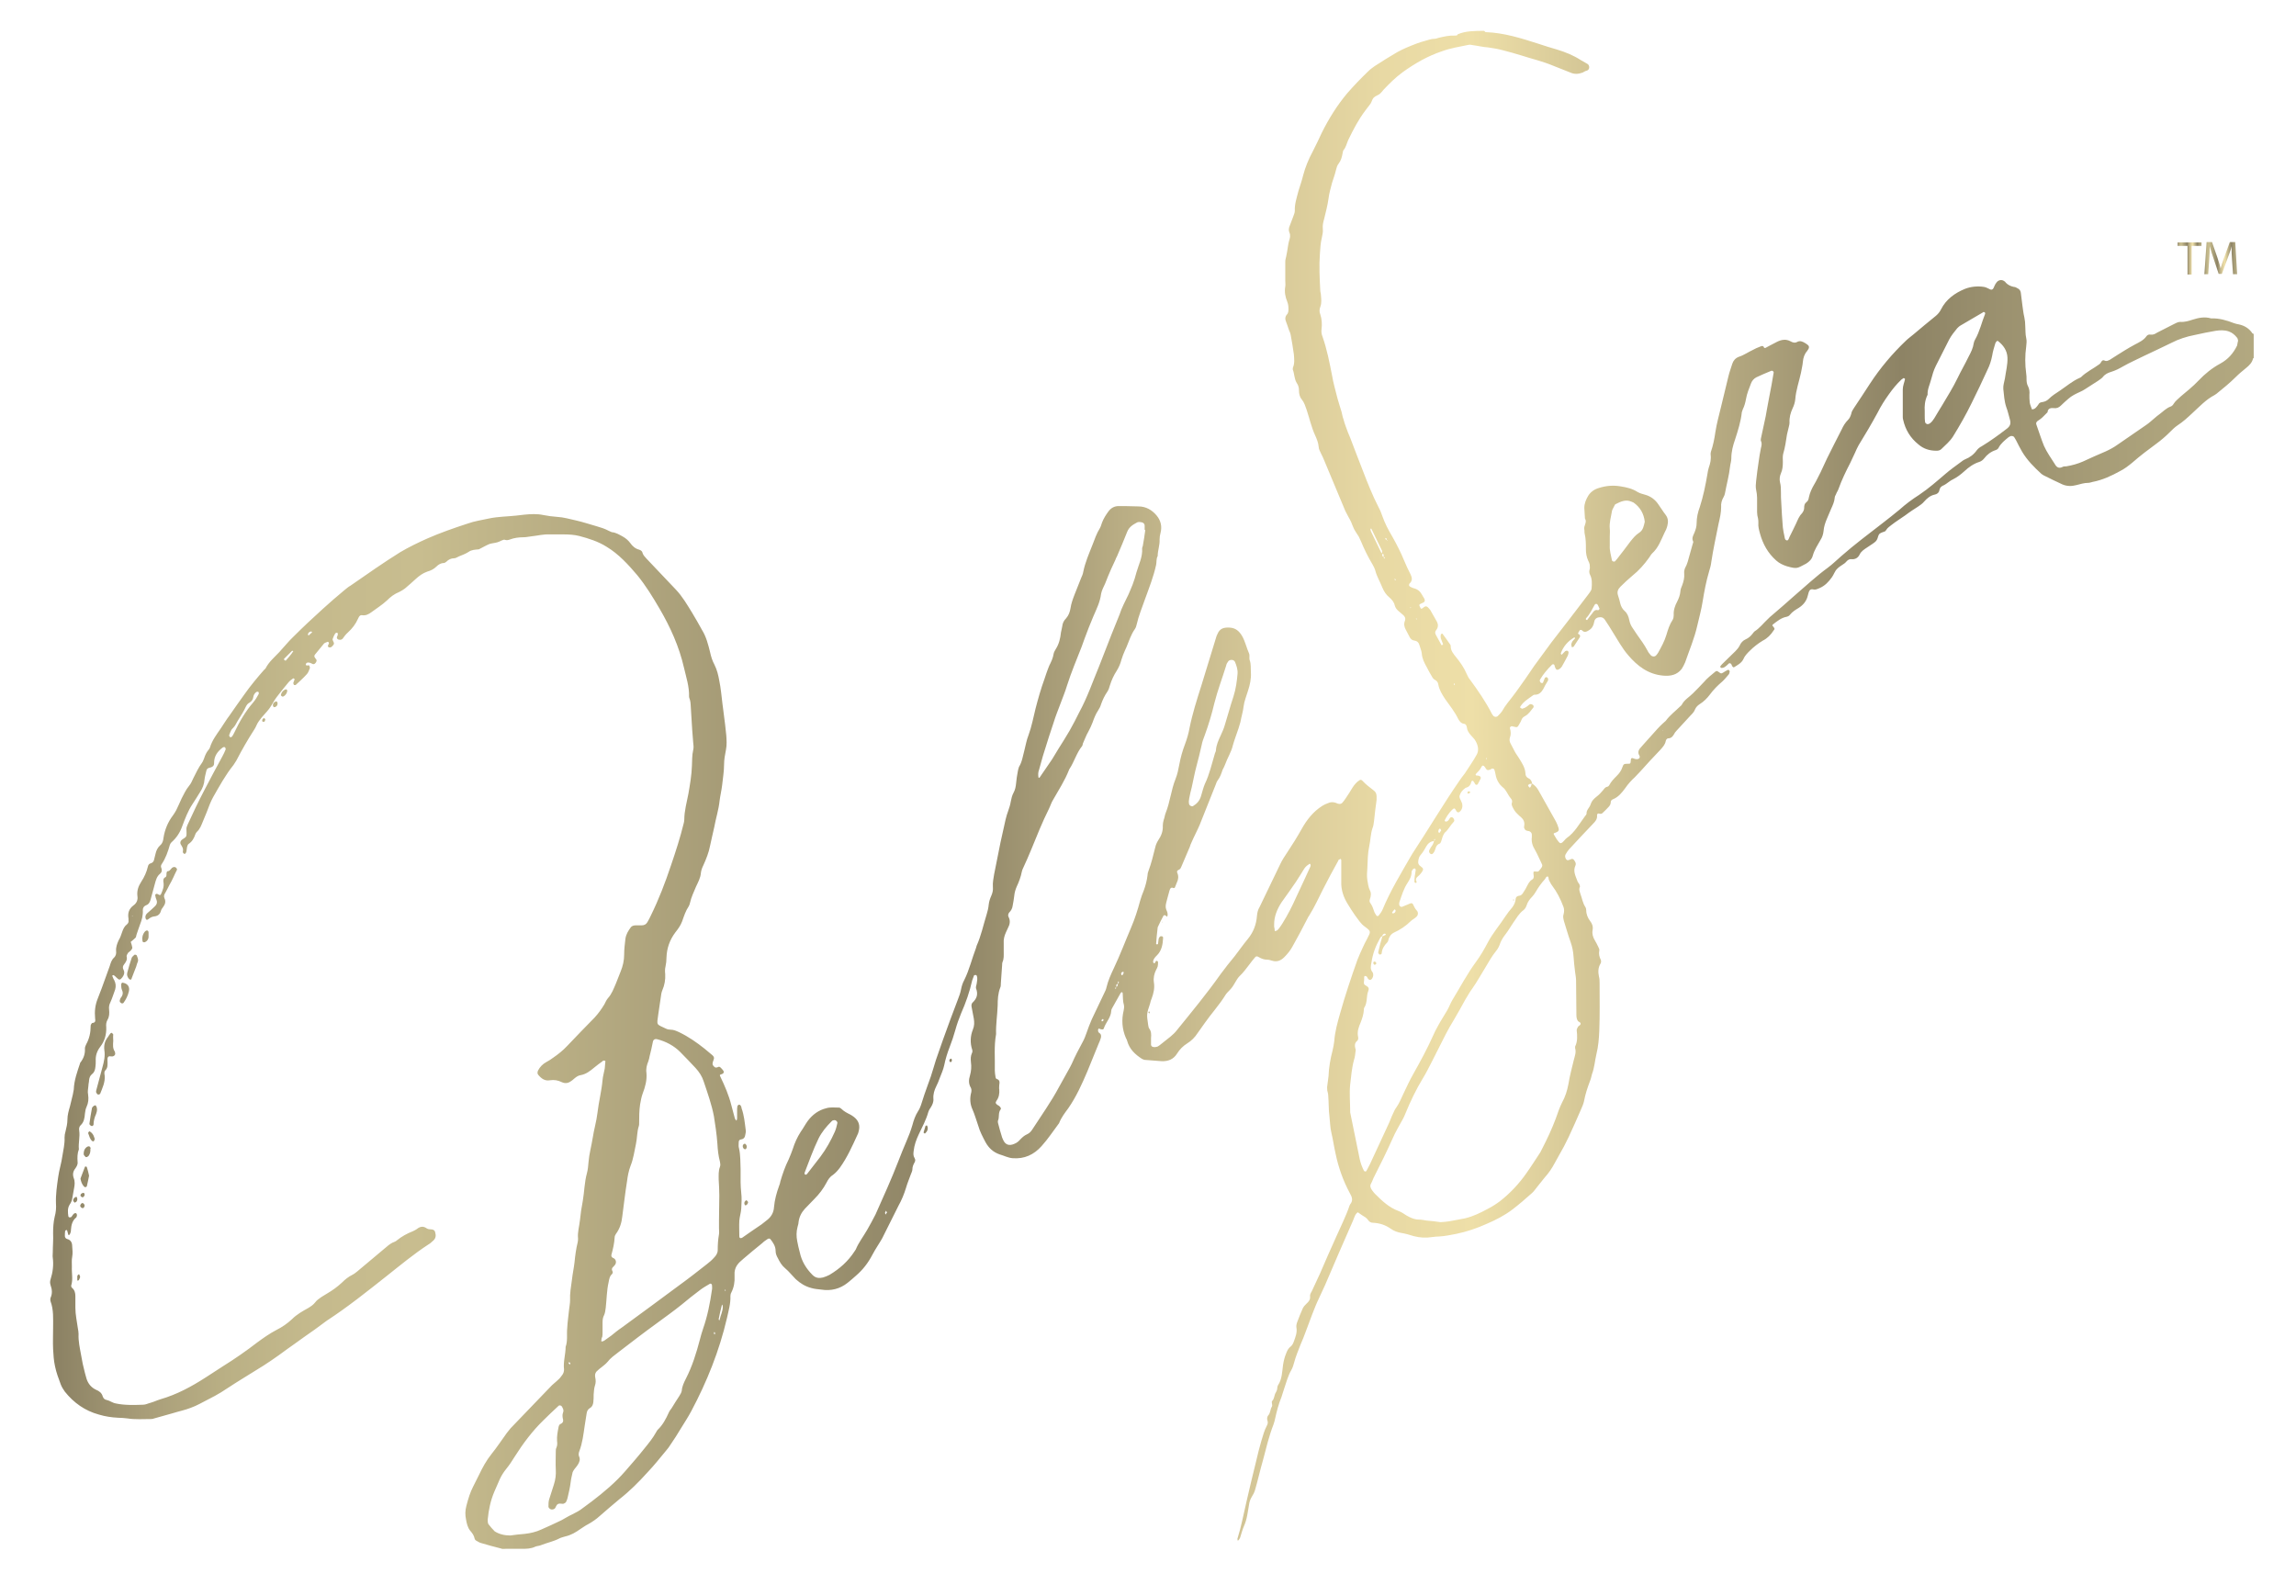 <?xml version="1.0" encoding="utf-8"?>
<!-- Generator: Adobe Illustrator 22.0.0, SVG Export Plug-In . SVG Version: 6.00 Build 0)  -->
<svg version="1.1" id="Layer_1" xmlns="http://www.w3.org/2000/svg" xmlns:xlink="http://www.w3.org/1999/xlink" x="0px" y="0px"
	 viewBox="0 0 721.7 501.7" style="enable-background:new 0 0 721.7 501.7;" xml:space="preserve">
<style type="text/css">
	.st0{fill:url(#SVGID_1_);}
	.st1{fill:url(#SVGID_2_);}
	.st2{fill:url(#SVGID_3_);}
	.st3{fill:url(#SVGID_4_);}
	.st4{fill:url(#SVGID_5_);}
	.st5{fill:url(#SVGID_6_);}
	.st6{fill:url(#SVGID_7_);}
	.st7{fill:url(#SVGID_8_);}
	.st8{fill:url(#SVGID_9_);}
	.st9{fill:url(#SVGID_10_);}
	.st10{fill:url(#SVGID_11_);}
	.st11{fill:url(#SVGID_12_);}
	.st12{fill:url(#SVGID_13_);}
	.st13{fill:url(#SVGID_14_);}
	.st14{fill:url(#SVGID_15_);}
	.st15{fill:url(#SVGID_16_);}
	.st16{fill:url(#SVGID_17_);}
	.st17{fill:url(#SVGID_18_);}
	.st18{fill:url(#SVGID_19_);}
	.st19{fill:url(#SVGID_20_);}
	.st20{fill:url(#SVGID_21_);}
	.st21{fill:url(#SVGID_22_);}
	.st22{fill:url(#SVGID_23_);}
	.st23{fill:url(#SVGID_24_);}
	.st24{fill:url(#SVGID_25_);}
	.st25{fill:url(#SVGID_26_);}
	.st26{fill:url(#SVGID_27_);}
	.st27{fill:url(#SVGID_28_);}
	.st28{fill:url(#SVGID_29_);}
</style>
<g id="qPhdga_3_">
	<g>
		
			<linearGradient id="SVGID_1_" gradientUnits="userSpaceOnUse" x1="18.8" y1="255.688" x2="714.548" y2="255.688" gradientTransform="matrix(1 0 0 -1 0 504)">
			<stop  offset="0" style="stop-color:#8D8365"/>
			<stop  offset="4.214144e-03" style="stop-color:#908667"/>
			<stop  offset="3.907930e-02" style="stop-color:#A99E79"/>
			<stop  offset="7.577703e-02" style="stop-color:#BAB085"/>
			<stop  offset="0.115" style="stop-color:#C5BA8D"/>
			<stop  offset="0.162" style="stop-color:#C8BD8F"/>
			<stop  offset="0.402" style="stop-color:#8D8365"/>
			<stop  offset="0.409" style="stop-color:#918768"/>
			<stop  offset="0.479" style="stop-color:#B9AD84"/>
			<stop  offset="0.543" style="stop-color:#D6C898"/>
			<stop  offset="0.598" style="stop-color:#E8D9A4"/>
			<stop  offset="0.638" style="stop-color:#EEDFA8"/>
			<stop  offset="0.832" style="stop-color:#8D8365"/>
			<stop  offset="0.876" style="stop-color:#9B916F"/>
			<stop  offset="0.948" style="stop-color:#ADA37C"/>
			<stop  offset="1" style="stop-color:#B3A981"/>
		</linearGradient>
		<path class="st0" d="M466.5,9.7c0.2,0.1,0.3,0.4,0.5,0.4c5.7,0.2,11.1,1.9,16.4,3.6c2,0.7,4.1,1.3,6.1,1.9
			c2.6,0.8,5.1,1.8,7.4,3.3c0.7,0.4,1.4,0.8,2.1,1.2c0.7,0.4,0.8,1.8-0.2,2.1c-0.5,0.1-0.9,0.4-1.3,0.6c-1.3,0.5-2.6,0.6-3.9,0
			c-1.8-0.7-3.5-1.4-5.3-2.1c-3.3-1.4-6.8-2.2-10.2-3.3c-1.9-0.6-3.8-1.1-5.7-1.6c-1.5-0.4-3.1-0.7-4.7-0.9
			c-1.6-0.1-3.1-0.5-4.7-0.7c-0.5-0.1-1-0.2-1.4-0.1c-2.8,0.6-5.6,1-8.3,2c-4.5,1.5-8.5,3.8-12.4,6.6c-2.2,1.6-4.1,3.5-6,5.5
			c-0.4,0.5-0.8,1-1.3,1.4c-0.6,0.4-1.3,0.6-1.8,1.1s-0.6,1.3-1,1.9c-0.5,0.7-1.1,1.4-1.6,2.1c-2.2,2.9-3.8,6-5.4,9.3
			c-0.5,1.1-0.7,2.3-1.5,3.2c-0.2,0.3-0.2,0.7-0.3,1.1c-0.2,1.1-0.5,2.2-1.2,3.1c-0.5,0.6-0.7,1.4-0.9,2.2c-0.3,1.3-0.8,2.6-1.2,3.9
			c-0.4,1.6-0.9,3.2-1.1,4.9c-0.3,2.2-0.9,4.4-1.4,6.5c-0.3,1-0.5,2-0.4,3s-0.1,1.9-0.3,2.8c-0.4,1.6-0.5,3.3-0.6,4.9
			c-0.3,3.9-0.1,7.8,0.1,11.7c0,0.5,0.2,0.9,0.2,1.4c0.1,1.3,0.3,2.5-0.2,3.8c-0.3,0.8-0.3,1.6,0,2.3c0.5,1.5,0.6,3.1,0.4,4.7
			c-0.1,0.8,0,1.6,0.3,2.3c1.4,4,2.2,8.1,3,12.2c0.4,2.4,1.1,4.8,1.7,7.2c0.4,1.5,0.9,2.9,1.3,4.3c0.2,0.8,0.3,1.5,0.6,2.3
			c0.2,0.8,0.5,1.7,0.8,2.5c0.4,1.1,0.8,2.2,1.3,3.3c1.3,3.5,2.7,7,4,10.4c1.5,3.9,3,7.7,4.9,11.4c0.5,0.9,0.9,1.9,1.2,2.8
			c0.8,2.3,1.9,4.4,3.1,6.4c1.4,2.5,2.7,5,3.8,7.7c0.6,1.5,1.3,2.9,2,4.3c0.5,1,0.6,2-0.3,2.8c-0.1,0.1-0.1,0.1-0.1,0.2
			c-0.2,0.3-0.1,0.6,0.2,0.8c0.4,0.2,0.7,0.4,1.1,0.5c1.3,0.3,2.1,1,2.7,2.1c0.2,0.4,0.4,0.7,0.6,1c0.5,0.9,0.3,1.3-0.8,1.7
			c-0.7,0.3-0.8,0.4-0.5,1c0,0.1,0.1,0.1,0.1,0.2c0.3,0.6,0.3,0.6,0.9,0.2c0.1-0.1,0.2-0.2,0.4-0.3c0.4-0.3,0.8-0.2,1.1,0.1
			c0.3,0.3,0.6,0.6,0.8,0.9c0.7,1.2,1.4,2.5,2.1,3.7c0.4,0.8,0.4,1.7-0.2,2.5c-0.4,0.5-0.5,0.9-0.2,1.5c0.6,1.1,1.2,2.2,1.8,3.3
			c0,0,0.2,0.1,0.2,0c0.1-0.1,0.3-0.2,0.3-0.3c-0.2-0.6-0.5-1.2-0.7-1.8c-0.1-0.4-0.1-0.8,0-1.2c0-0.1,0.2-0.2,0.3-0.3
			c0.1,0,0.2,0,0.2,0c0.8,1.1,1.7,2.3,2.5,3.5c0.1,0.1,0.1,0.3,0.1,0.4c0,1.5,0.9,2.5,1.7,3.5c1.3,1.6,2.5,3.3,3.3,5.2
			c0.3,0.7,0.6,1.3,1.1,1.9c2.5,3.4,4.9,6.9,6.8,10.6c0.1,0.2,0.2,0.4,0.4,0.6c0.3,0.5,1.1,0.6,1.5,0.2c0.5-0.5,1-1,1.4-1.6
			c0.9-1.7,2.2-3.1,3.3-4.6c1.4-1.8,2.6-3.6,3.9-5.4c1-1.4,1.9-2.8,2.8-4.1c1.8-2.5,3.7-5,5.5-7.5c3.8-4.9,7.6-9.8,11.3-14.7
			c0.3-0.4,0.7-0.9,1-1.4c0.2-0.3,0.3-0.6,0.3-0.9c0.1-1.4,0.2-2.9-0.5-4.2c-0.3-0.6-0.3-1.2-0.1-1.8c0.1-0.4,0-0.9,0-1.4
			c-0.1-0.5-0.3-0.9-0.5-1.3c-0.5-1.1-0.7-2.3-0.7-3.5c0-1.7,0-3.3-0.4-5c-0.1-0.4,0-0.8-0.1-1.2c-0.3-1.2,1-2.3,0.2-3.5
			c-0.1-1.1-0.1-2.2-0.2-3.3c0-1.4,0.5-2.6,1.2-3.8c0.8-1.3,2-2.1,3.4-2.5c2.2-0.7,4.5-0.9,6.8-0.5c1.9,0.3,3.7,0.7,5.4,1.8
			c0.7,0.4,1.5,0.6,2.2,0.8c1.9,0.5,3.3,1.6,4.3,3.1c0.8,1.1,1.5,2.3,2.3,3.3c0.8,1.1,0.8,2.2,0.5,3.4c-0.2,0.8-0.5,1.5-0.9,2.2
			c-1.1,2.3-1.9,4.7-3.9,6.5c-0.4,0.4-0.6,0.9-1,1.4c-1.5,2.1-3.2,4-5.2,5.6c-1.3,1.1-2.5,2.2-3.7,3.4c-0.8,0.8-1.2,1.6-0.8,2.8
			c0.3,0.8,0.5,1.7,0.7,2.5c0.2,0.9,0.7,1.8,1.4,2.4c0.8,0.7,1.2,1.7,1.4,2.7c0.2,1.1,0.6,2,1.2,2.8c0.4,0.6,0.8,1.2,1.2,1.8
			c1.2,1.7,2.4,3.3,3.4,5.2c0.2,0.5,0.6,0.9,1,1.4c0.5,0.5,1.3,0.5,1.7,0c0.2-0.2,0.4-0.5,0.6-0.8c1-1.8,2-3.6,2.6-5.6
			c0.5-1.7,1-3.3,2-4.8c0.2-0.4,0.3-0.9,0.3-1.4c-0.1-1.6,0.4-3,1.1-4.3c0.5-1,0.9-2,1-3.2c0-0.7,0.4-1.4,0.6-2
			c0.4-1.1,0.7-2.3,0.6-3.5c-0.1-0.8,0.1-1.6,0.5-2.3c0.3-0.5,0.4-1,0.6-1.5c0.5-1.9,1.1-3.8,1.6-5.7c0.1-0.2,0.2-0.5,0.1-0.7
			c-0.5-1,0-1.8,0.4-2.7c0.4-1,0.7-1.9,0.7-3c0-1.8,0.4-3.5,1-5.1c1.1-3.4,1.8-6.9,2.4-10.4c0.1-0.6,0.2-1.3,0.4-1.9
			c0.5-1.4,0.8-2.7,0.6-4.2c0-0.3,0-0.6,0.1-0.9c0.7-2,1.1-4.1,1.4-6.2c0.4-2.6,1.1-5.1,1.7-7.6c0.8-3.3,1.6-6.6,2.4-9.9
			c0.3-1.3,0.8-2.6,1.2-3.9c0.3-1,1-1.8,2-2.2c1.6-0.5,3-1.5,4.5-2.2c0.7-0.4,1.4-0.7,2.2-1c0.5-0.2,1-0.5,1.3,0.3
			c0,0.1,0.3,0.1,0.4,0.1c0.4-0.2,0.8-0.4,1.3-0.7c0.8-0.4,1.5-0.8,2.3-1.2c1.4-0.7,2.8-1,4.3-0.2c0.7,0.4,1.4,0.6,2.1,0.2
			c0.9-0.5,1.7-0.1,2.4,0.3c0.3,0.2,0.7,0.4,1,0.7c0.4,0.3,0.4,0.9,0.1,1.3c-0.1,0.2-0.3,0.4-0.4,0.6c-0.8,0.9-1.2,2.1-1.3,3.3
			c-0.1,1.2-0.4,2.3-0.6,3.5c-0.6,2.8-1.6,5.5-1.8,8.4c-0.1,0.9-0.4,1.9-0.8,2.7c-0.7,1.5-1.1,3-1,4.6c0,0.4-0.1,0.8-0.2,1.2
			c-0.2,0.9-0.4,1.7-0.6,2.5c-0.3,2-0.6,4.1-1.2,6.1c-0.2,0.8-0.1,1.7-0.1,2.6c0,1.2-0.1,2.4-0.6,3.5c-0.4,0.9-0.5,1.9-0.3,2.8
			c0.3,1.1,0.3,2.2,0.3,3.3c0,1,0,2.1,0.1,3.1c0.1,2.6,0.3,5.2,0.5,7.8c0.1,0.9,0.3,1.9,0.5,2.8c0.1,0.5,0.1,1.2,0.8,1.3
			c0.5,0,0.6-0.7,0.8-1.1c0.7-1.4,1.4-2.8,2.1-4.3c0.5-1.1,0.9-2.2,1.8-3.1c0.4-0.5,0.7-1.1,0.7-1.7c0-0.8,0.1-1.4,0.8-1.9
			c0.5-0.4,0.6-0.9,0.7-1.5c0.3-1.4,0.9-2.7,1.6-3.9c0.8-1.3,1.4-2.7,2.1-4c0.7-1.4,1.3-2.9,2-4.3c1.5-3.1,3.1-6.1,4.6-9.1
			c0.5-1.1,1.1-2.1,2-3c0.5-0.5,0.8-1.2,1-1.9c0.1-0.7,0.5-1.3,0.9-1.9c1.7-2.5,3.3-5,5-7.6c3.2-4.9,7-9.4,11.3-13.5
			c0.7-0.7,1.6-1.3,2.4-2c2.3-1.9,4.6-3.9,7-5.8c0.7-0.6,1.2-1.2,1.6-2c1.6-3.2,4.4-5.2,7.6-6.5c1.8-0.7,3.9-0.9,5.9-0.6
			c0.7,0.1,1.3,0.5,2,0.8c0.4,0.2,0.8,0,1-0.4c0.3-0.6,0.5-1.2,0.9-1.7c0.6-0.9,1.7-1.1,2.5-0.5c0.2,0.1,0.4,0.3,0.5,0.5
			c0.7,0.7,1.5,1.1,2.5,1.3c0.4,0,0.8,0.2,1.1,0.4c0.7,0.3,1,0.8,1.1,1.4c0.2,1.3,0.3,2.7,0.5,4s0.3,2.5,0.6,3.7
			c0.2,0.9,0.3,1.9,0.3,2.8c0.1,1.3,0,2.5,0.3,3.8c0.2,0.8,0.1,1.8,0,2.6c-0.4,2.9-0.4,5.7,0,8.6c0.1,0.6,0.1,1.1,0.1,1.7
			c0,0.8,0.1,1.6,0.5,2.3c0.4,0.8,0.5,1.7,0.4,2.6c0,0.8,0,1.6,0.1,2.4s0.5,1.5,0.7,2.2c1,0,1.5-0.8,2-1.5c0.3-0.6,0.7-0.7,1.3-0.8
			c0.7-0.1,1.4-0.4,1.9-0.9c1.1-1.1,2.4-1.9,3.6-2.7c2.1-1.4,3.9-3,6.2-4c0.1-0.1,0.3-0.1,0.4-0.2c1.7-1.7,3.9-2.7,5.8-4.1
			c0.3-0.2,0.5-0.6,0.7-0.9s0.5-0.4,0.8-0.3c0.7,0.4,1.2,0.1,1.8-0.2c1.6-1,3.1-2,4.6-2.9c1.1-0.7,2.2-1.3,3.3-1.9
			c1.3-0.7,2.7-1.3,3.6-2.6c0.3-0.4,0.7-0.6,1.3-0.5c0.8,0.1,1.4-0.2,2-0.6c1.8-0.9,3.5-1.8,5.3-2.7c0.6-0.3,1.3-0.7,2-0.7
			c1.4,0.1,2.7-0.3,3.9-0.7c1.9-0.6,3.8-1,5.8-0.4c2.5-0.1,4.9,0.6,7.2,1.5c0.5,0.2,1.1,0.3,1.6,0.4c1.8,0.4,3.2,1.3,4.2,2.8
			c0.1,0.1,0.3,0.1,0.4,0.2c0,2.5,0,5.1,0,7.6c-0.1,0-0.2,0-0.2,0.1c-0.3,1.3-1.2,2.2-2.2,3c-1.1,0.9-2.2,1.8-3.2,2.8
			c-1.9,1.9-4,3.6-6.1,5.3c-0.2,0.1-0.4,0.3-0.6,0.4c-2.7,1.4-4.8,3.7-7,5.7c-1.5,1.4-2.9,2.7-4.6,3.8c-0.9,0.6-1.7,1.4-2.5,2.2
			c-1.3,1.3-2.7,2.5-4.2,3.6c-2.6,1.9-5.1,3.8-7.5,5.9c-1.2,1-2.5,2-3.9,2.7c-2.7,1.5-5.5,2.8-8.6,3.4c-0.5,0.1-0.9,0.3-1.4,0.3
			c-1.3,0-2.5,0.4-3.7,0.7c-1.5,0.4-3,0.4-4.4-0.2c-2-0.9-4-1.9-6-2.9c-0.2-0.1-0.4-0.3-0.6-0.4c-2.3-2.1-4.5-4.3-6.1-7
			c-0.7-1.2-1.3-2.4-1.9-3.6c-0.2-0.3-0.4-0.7-0.6-1c-0.2-0.3-0.8-0.4-1.1-0.3c-0.2,0.1-0.4,0.2-0.6,0.3c-1.2,1-2.5,2-3.2,3.4
			c-0.2,0.4-0.6,0.6-0.9,0.7c-1.5,0.5-2.7,1.4-3.6,2.6c-0.4,0.5-0.9,0.9-1.5,1.1c-1.9,0.6-3.4,1.7-4.8,3c-1.1,1-2.3,1.9-3.7,2.6
			c-0.5,0.2-0.9,0.6-1.4,0.9c-0.4,0.3-0.8,0.6-1.2,0.8c-0.8,0.3-1.3,0.7-1.5,1.6c-0.1,0.8-0.8,1.3-1.5,1.4c-1.4,0.3-2.4,1.2-3.3,2.2
			c-0.5,0.6-1.2,1.1-1.8,1.5c-1.4,0.9-2.8,1.8-4.1,2.8c-1.4,1-2.9,1.9-4.3,3c-0.6,0.5-1.3,0.9-1.7,1.6c-0.1,0.1-0.2,0.3-0.3,0.4
			c-0.6,0.3-1.4,0.4-1.9,0.9c-0.4,0.5-0.4,1.3-0.8,1.9c-0.3,0.5-0.8,0.8-1.2,1.1c-0.6,0.4-1.2,0.8-1.8,1.2c-0.9,0.6-1.9,1.2-2.4,2.3
			c-0.5,1-1.4,1.5-2.5,1.4c-0.6-0.1-1.1,0.2-1.5,0.6c-0.2,0.2-0.4,0.5-0.7,0.7c-0.8,0.6-1.8,1.1-2.4,1.8c-0.7,0.7-1,1.8-1.6,2.6
			c-1,1.4-2.2,2.7-3.9,3.4c-0.7,0.3-1.3,0.6-2,0.4c-0.8-0.2-1.2,0.3-1.4,1c-0.1,0.4-0.2,0.8-0.3,1.1c-0.4,1.6-1.4,2.8-2.8,3.7
			c-1,0.6-2,1.2-2.8,2.2c-0.2,0.3-0.6,0.5-1,0.6c-1.7,0.3-3,1.4-4.3,2.4c-0.4,0.3-0.1,0.5,0.1,0.7c0.5,0.7,0.5,0.7,0.1,1.2
			c-0.9,1.4-2,2.5-3.4,3.2c-1.5,0.9-2.9,2-4.1,3.2c-0.8,0.8-1.6,1.6-2,2.6c-0.6,1.3-1.9,1.9-3,2.6c-0.1,0-0.3-0.1-0.4-0.2
			c-0.2-0.3-0.3-0.6-0.4-0.8c-0.2-0.3-0.6-0.4-0.8-0.2c-0.4,0.4-0.8,0.8-1.3,1.1c-0.2,0.2-0.6,0.2-0.9,0.3c-0.1,0-0.3-0.1-0.4-0.2
			c-0.1-0.1-0.1-0.3,0-0.4c0.2-0.3,0.4-0.5,0.6-0.7c1.4-1.3,2.7-2.7,4.1-4c0.5-0.5,1-1.1,1.3-1.7c0.4-0.9,1-1.6,1.9-2s1.6-1,2.2-1.8
			c0.2-0.3,0.4-0.5,0.6-0.7c1.6-1,2.8-2.6,4.2-3.9c0.4-0.4,0.8-0.8,1.2-1.1c2.3-2,4.7-4,7-6.1c3.5-3,6.9-6.2,10.6-8.9
			c1.5-1.1,2.9-2.5,4.3-3.7c4.1-3.6,8.5-6.9,12.9-10.3c1.8-1.4,3.6-2.8,5.4-4.3c1.9-1.7,3.9-3.2,6.1-4.6c3-2,5.7-4.4,8.4-6.7
			c1.5-1.3,3.1-2.4,4.7-3.6c0.4-0.3,0.9-0.7,1.4-0.9c1.5-0.6,2.7-1.5,3.7-2.9c0.4-0.5,0.9-0.9,1.5-1.2c2.8-1.7,5.4-3.6,8-5.6
			c1-0.8,1.2-1.6,0.9-2.7c-0.4-1.4-0.7-2.8-1.2-4.1c-0.6-1.8-0.7-3.8-0.9-5.6c-0.1-1.1,0.3-2.2,0.5-3.3c0.3-2.2,0.9-4.4,0.8-6.6
			c-0.1-2.2-1.3-3.9-3-5.2c-0.1-0.1-0.3,0-0.4,0.1c-0.2,0.2-0.3,0.4-0.4,0.6c-0.4,1.3-0.8,2.6-1,3.9c-0.3,1.6-0.8,3.1-1.5,4.5
			c-1.6,3.5-3.2,6.9-4.9,10.3c-1.8,3.7-3.8,7.2-5.9,10.6c-1,1.6-2.4,2.7-3.7,4c-0.4,0.4-1,0.5-1.5,0.5c-2.2,0-4.1-0.6-5.7-2
			c-2.5-2-4.1-4.6-4.8-7.8c-0.1-0.3-0.1-0.6-0.1-0.9c0-2.9,0-5.7,0-8.6c0-1.1,0.5-2.2,0.7-3.2c0-0.1-0.1-0.2-0.3-0.3
			c0,0-0.2-0.1-0.2,0c-0.2,0.1-0.4,0.3-0.6,0.4c-1.5,1.4-2.8,3-4,4.7c-1.3,1.8-2.5,3.7-3.5,5.7c-1.9,3.5-3.9,6.9-6,10.3
			c-0.4,0.7-0.8,1.6-1.1,2.3c-0.5,1.1-1,2.2-1.5,3.2c-1.4,2.7-2.7,5.4-3.7,8.2c-0.2,0.6-0.6,1.1-0.8,1.7c-0.2,0.4-0.4,0.7-0.4,1.1
			c-0.1,1.2-0.6,2.3-1.1,3.4c-0.5,1.1-0.9,2.2-1.4,3.3c-0.5,1.2-0.9,2.4-1,3.7c-0.1,1-0.4,2-1,2.9c-0.9,1.6-1.9,3.1-2.4,4.9
			c-0.3,1.1-1.1,1.9-2.1,2.5c-2.8,1.4-2.6,1.8-6.1,0.8c-1.2-0.4-2.3-0.9-3.3-1.8c-2.6-2.3-4.2-5.2-5.1-8.5c-0.3-1.1-0.6-2.2-0.5-3.3
			c0-0.5,0-1-0.1-1.4c-0.4-1.3-0.3-2.7-0.3-4c0-1.7,0.1-3.3-0.3-5c-0.2-0.9-0.1-1.9,0-2.8c0.2-2,0.5-4.1,0.8-6.1
			c0.2-1.4,0.4-2.8,0.7-4.2c0.2-0.8,0.4-1.5,0-2.3c-0.1-0.3,0-0.8,0.1-1.2c0.5-2.2,0.9-4.3,1.4-6.5c0.3-1.5,0.5-3,0.8-4.4
			c0.1-0.5,0.2-1.1,0.3-1.6c0.5-2.6,1-5.1,1.4-7.7c0.1-0.4-0.4-0.8-0.8-0.6c-1.5,0.6-3.1,1.3-4.6,2c-0.8,0.4-1.4,1.1-1.7,1.9
			c-0.6,1.6-1.3,3.2-1.6,5c-0.2,1.1-0.5,2.2-1,3.2c-0.1,0.3-0.2,0.6-0.3,0.9c-0.3,2.9-1.2,5.7-2.1,8.5c-0.7,2-1.2,3.9-1.2,6
			c0,0.9-0.3,1.7-0.4,2.6c-0.3,2.8-1.1,5.6-1.6,8.4c-0.1,0.4-0.2,0.8-0.4,1.1c-0.6,1-0.9,2.1-0.8,3.2c0,1.8-0.4,3.5-0.8,5.2
			c-0.8,4-1.7,8.1-2.3,12.1c-0.1,1-0.4,2-0.7,3c-0.9,3-1.5,6.2-2,9.3c-0.4,2.6-1.1,5.1-1.7,7.7c-0.9,4-2.5,7.7-3.8,11.5
			c-0.3,0.7-0.7,1.5-1.1,2.1c-1.5,1.9-3.5,2.3-5.8,2.1c-4.7-0.4-8.1-3-11-6.4c-2-2.3-3.4-5-5-7.5c-0.7-1.2-1.5-2.4-2.3-3.6
			c-0.5-0.8-1.2-1-2.1-0.8c-0.6,0.1-1,0.5-1.2,1c-0.1,0.4-0.2,0.8-0.3,1.2c-0.3,0.8-0.7,1.4-1.4,1.8c-0.8,0.5-1.5,0.9-2.3,0
			c-0.1-0.1-0.5-0.1-0.6,0c-0.2,0.3-0.4,0.6-0.6,1c0,0,0.1,0.1,0.1,0.2c0.7,0.3,0.7,0.8,0.3,1.3c-0.6,0.9-1.1,1.7-1.7,2.6
			c-0.1,0.2-0.4,0.2-0.6,0.3c-0.1-0.3-0.2-0.6-0.2-0.9c0-0.3,0.2-0.6,0.3-0.9c0.2-0.3,0.5-0.6,0.8-0.9c0.1-0.1,0-0.2,0-0.4h-0.2
			c-2,1.2-3.4,2.8-4.2,5c0,0.1,0.1,0.3,0.2,0.4c0.1,0,0.2,0,0.2-0.1c0.3-0.3,0.7-0.7,1-1c0.2-0.1,0.5-0.2,0.7-0.1
			c0.3,0.1,0.4,0.5,0.3,0.8s-0.1,0.6-0.3,0.9c-0.6,1.1-1.2,2.3-1.8,3.3c-0.2,0.3-0.5,0.6-0.9,0.8c-0.4,0.3-0.8,0.2-1-0.2
			c-0.2-0.3-0.3-0.7-0.4-1.1c-0.1-0.3-0.5-0.4-0.8-0.1c-1.4,1.4-2.7,2.9-3.7,4.6c-0.2,0.3-0.1,0.6,0.1,0.9c0.2,0.3,0.7,0.3,0.8,0.1
			c0.2-0.5,0.4-1,0.6-1.5c0.1-0.1,0.4-0.3,0.6-0.2s0.4,0.3,0.4,0.5c0.1,0.2,0,0.5-0.1,0.7c-0.5,0.8-1,1.6-1.4,2.5
			c-0.6,1-1.3,1.8-2.6,1.8c-0.2,0-0.3,0-0.5,0.1c-1.5,1.1-3.1,2-4.1,3.6c-0.1,0.1-0.1,0.4,0,0.4c0.2,0.1,0.4,0.3,0.6,0.3
			c0.4-0.1,0.9-0.3,1.3-0.6c0.4-0.2,0.7-0.6,1.1-0.8c0.2-0.1,0.6,0,0.9,0.2s0.3,0.6,0.2,0.8c-0.8,1-1.5,2.1-2.6,2.7
			c-0.6,0.3-1,0.7-1.2,1.3s-0.6,1.1-0.9,1.7c-0.3,0.5-0.5,0.6-1.2,0.4c-0.3-0.1-0.6-0.1-0.9-0.2c-0.3,0-0.7,0.4-0.6,0.6
			c0.3,1,0.4,2,0,3c-0.2,0.6-0.1,1.3,0.2,1.8c0.4,0.8,0.9,1.7,1.3,2.5s1,1.5,1.4,2.2c0.9,1.5,1.9,2.9,2,4.8c0,0.6,0.3,1.2,1,1.5
			s1,1,1.1,1.7c-0.3,0-0.6,0-0.9,0.1c-0.2,0.1-0.4,0.4-0.4,0.4c0.1,0.3,0.3,0.5,0.5,0.7c0,0,0.3-0.1,0.3-0.2
			c0.2-0.4,0.3-0.7,0.4-1.1c0.9,0.5,1.6,1.3,2.1,2.2c1.8,3.3,3.7,6.5,5.5,9.8c0.3,0.6,0.6,1.3,0.8,2c0.2,0.7,0,1.1-0.8,1.4
			c-0.9,0.3-0.9,0.3-0.4,1.1c0.2,0.3,0.4,0.7,0.6,1c1.1,1.5,1.2,1.8,2.6,0.2c0.2-0.2,0.3-0.4,0.5-0.5c2.6-1.8,4-4.5,5.8-6.9
			c0.2-0.2,0.5-0.6,0.5-0.8c-0.1-1.2,1-1.9,1.3-3c0.3-1,1-1.7,1.9-2.4c0.8-0.6,1.4-1.3,2-2c0.4-0.5,0.7-1,1.4-1.1
			c0.2,0,0.4-0.3,0.5-0.4c0.6-1.2,1.5-2.1,2.4-3c0.8-0.8,1.4-1.6,1.8-2.8c0.3-0.9,0.5-1,1.6-1c0.9,0,0.9,0,1-0.9
			c0-0.2,0-0.5,0.1-0.7c0-0.1,0.3-0.2,0.4-0.2c0.6,0.2,1.2,0.5,1.8,0.3c0.3-0.1,0.6-0.4,0.5-0.7c0-0.1,0-0.2,0-0.2
			c-0.8-1.2-0.3-2.1,0.5-2.9c0.5-0.6,1.1-1.2,1.6-1.8c1.2-1.3,2.3-2.6,3.5-3.9c0.5-0.6,1.1-1.1,1.7-1.7c0.3-0.3,0.6-0.5,0.9-0.8
			c1.3-1.8,3.1-3.1,4.7-4.7c0.1-0.1,0.3-0.2,0.3-0.3c0.8-1.6,2.3-2.4,3.5-3.6c1.2-1.2,2.4-2.4,3.5-3.6c1-1.2,2.3-2.2,3.5-3.2
			c0.4-0.4,0.7-0.3,1.2,0.1c0.7,0.5,0.7,0.5,1.4,0.1c0.5-0.3,0.9-0.6,1.4-0.8c0.1-0.1,0.3,0,0.4,0.1c0.1,0.1,0.2,0.3,0.2,0.4
			c-0.1,0.3-0.1,0.7-0.3,0.9c-0.7,0.8-1.3,1.6-2.1,2.3c-1.4,1.2-2.7,2.5-3.8,4c-0.9,1.2-2,2.3-3.3,3.1c-0.6,0.4-1.1,0.9-1.4,1.6
			c-0.3,0.8-0.8,1.3-1.4,1.9c-1.5,1.6-3,3.3-4.5,4.9c-0.3,0.3-0.5,0.6-0.7,1c-0.4,0.7-0.9,1.3-1.8,1.3c-0.4,0-0.7,0.4-0.8,0.8
			c-0.2,1.2-1,2-1.7,2.8c-1.1,1.2-2.2,2.3-3.3,3.5c-1,1.1-1.9,2.1-2.9,3.2c-0.6,0.6-1.2,1.3-1.8,1.9c-1.1,1-2.1,2.1-3,3.4
			c-1.1,1.5-2.2,2.9-4,3.6c-0.4,0.2-0.6,0.5-0.6,0.9c0,0.6-0.3,1.1-0.7,1.5c-0.6,0.6-1.2,1.3-1.9,1.9c-0.2,0.2-0.5,0.3-0.9,0.2
			c-0.5-0.2-0.8,0-0.8,0.5c0.1,1.2-0.5,1.9-1.3,2.7c-2.5,2.6-5,5.3-7.5,8c-0.4,0.5-0.8,1-1.1,1.6c-0.2,0.4-0.2,0.9,0.1,1.4
			c0.2,0.3,0.4,0.5,0.8,0.4s0.7-0.3,1.1-0.4c0.2,0,0.5,0.1,0.6,0.3c0.4,0.5,0.8,1.1,0.5,1.8c-0.8,1.7,0,3.2,0.6,4.8
			c0.1,0.4,0.4,0.7,0.6,1c0.1,0.3,0.3,0.7,0.2,0.9c-0.4,0.8,0,1.6,0.2,2.3c0.5,1.3,0.7,2.8,1.5,4c0.2,0.3,0.3,0.7,0.3,1.1
			c0,1.2,0.5,2.4,1.2,3.3s1,1.8,0.8,2.9c-0.2,1.2,0.1,2.2,0.7,3.2c0.4,0.7,0.8,1.4,1.1,2.1c0.2,0.4,0.4,0.8,0.3,1.1
			c-0.2,1.1,0,2,0.5,3c0.1,0.3,0.1,0.8-0.1,1.1c-0.8,1.3-0.8,2.7-0.5,4.1c0.2,0.7,0.2,1.4,0.2,2.1c0,5,0.1,10-0.1,15
			c-0.1,2.4-0.3,4.9-0.9,7.3c-0.5,2.1-0.6,4.2-1.4,6.3c-0.2,0.7-0.3,1.4-0.6,2.1c-0.8,2.1-1.5,4.2-1.9,6.4c-0.2,0.9-0.6,1.8-1,2.7
			c-1.2,2.8-2.5,5.7-3.8,8.5c-0.5,1-1,2-1.5,3c-1,1.8-2,3.6-3,5.4c-0.8,1.5-1.8,3-3,4.3c-0.8,1-1.6,2-2.4,3c-0.6,0.7-1,1.4-1.7,2
			c-2,1.8-4.1,3.6-6.2,5.2c-2.4,1.8-5.1,3.2-7.9,4.4c-3.1,1.4-6.3,2.5-9.7,3.2c-1.7,0.3-3.4,0.7-5.2,0.8c-0.8,0-1.6,0.1-2.4,0.2
			c-1.9,0.3-3.8,0.2-5.7-0.3c-1.3-0.4-2.6-0.8-3.9-1c-1.2-0.2-2.3-0.6-3.3-1.3c-1.7-1.2-3.5-1.8-5.6-1.9c-0.7,0-1.2-0.3-1.6-0.9
			c-0.2-0.3-0.5-0.6-0.8-0.8c-0.8-0.5-1.6-1-2.4-1.6c-0.9,0.6-1.1,1.7-1.5,2.6c-3,6.8-5.9,13.5-8.8,20.3c-0.6,1.3-1.2,2.6-1.8,3.9
			c-1.7,3.5-2.9,7.2-4.3,10.8c-0.5,1.3-1,2.7-1.6,4c-0.7,1.8-1.5,3.7-2,5.6c-0.2,0.8-0.5,1.7-0.9,2.4c-1.1,1.9-1.6,4-2.3,6
			c-0.3,0.8-0.5,1.7-0.8,2.5c-0.9,2.2-1.5,4.5-2,6.8c-0.1,0.6-0.3,1.2-0.5,1.8c-1.4,3.6-2.3,7.4-3.3,11.2c-0.9,3.1-1.6,6.3-2.5,9.4
			c-0.2,0.7-0.6,1.5-1,2.1c-0.5,0.8-0.8,1.7-0.9,2.6c-0.4,2.2-0.6,4.5-1.6,6.7c-0.5,1.1-0.8,2.4-1.2,3.6c-0.1,0.3-0.3,0.5-0.5,0.8
			l-0.2,0.1c-0.1,0-0.1-0.1-0.1-0.2c0-0.2-0.1-0.3,0-0.5c1.2-3.8,1.9-7.7,2.8-11.5c1-4.3,2-8.6,3.1-13c0.5-2.1,1-4.2,1.6-6.2
			c0.5-1.6,0.9-3.2,1.7-4.7c0.3-0.5,0.4-1.1,0.2-1.6c-0.2-0.6-0.1-1.2,0.2-1.6c0.8-0.8,0.6-1.9,1.2-2.8c0.2-0.3,0-0.8,0-1.1
			c0-0.2-0.1-0.5,0.1-0.7c0.7-0.7,0.6-1.8,1.1-2.6c0.3-0.5,0.5-1,0.5-1.6c0-0.2,0.1-0.5,0.2-0.7c1.3-1.9,1.3-4.2,1.6-6.4
			c0.2-1.3,0.5-2.5,1-3.7c0.3-0.8,0.7-1.6,1.4-2.1c0.5-0.4,0.8-1,1-1.6c0.5-1.4,1.1-2.8,0.8-4.4c-0.1-0.6,0.1-1.3,0.3-1.8
			c0.5-1.4,1.1-2.8,1.7-4.2c0.3-0.6,0.7-1,1.2-1.5c0.7-0.6,1.2-1.3,1.1-2.2c-0.1-0.6,0.2-1.1,0.5-1.6c0.9-1.9,1.7-3.7,2.6-5.6
			c1.7-3.9,3.4-7.9,5.2-11.8c1.4-3.2,3-6.3,4.1-9.6c0.1-0.1,0.1-0.3,0.2-0.4c1-1.2,0.6-2.3-0.1-3.5c-2.1-3.9-3.6-8.1-4.5-12.5
			c-0.5-2.2-0.8-4.4-1.3-6.5c-0.4-1.6-0.4-3.3-0.6-5c-0.3-2.2-0.2-4.4-0.4-6.7c0-0.6-0.2-1.1-0.3-1.6c0-0.5-0.1-1,0-1.4
			c0.1-1,0.3-2,0.4-3.1c0.1-2.8,0.6-5.5,1.3-8.2c0.2-0.9,0.4-1.9,0.5-2.8c0.2-2.9,1-5.8,1.8-8.6c1.6-5.7,3.5-11.4,5.5-17
			c0.5-1.3,1.1-2.6,1.7-3.9c0.4-0.9,0.8-1.7,1.3-2.6c1.1-2.3,1.5-2.3-0.7-3.9c-1.3-0.9-2.1-2.3-3.1-3.6c-0.8-1.1-1.5-2.3-2.2-3.4
			c-1.4-2.2-2.2-4.6-2.1-7.2c0-2.2,0-4.5,0-6.7c0-0.1-0.1-0.3-0.2-0.4c-0.2,0.1-0.4,0.2-0.6,0.3c-0.1,0-0.1,0.1-0.1,0.2
			s-0.1,0.1-0.1,0.2c-1.6,2.9-3.2,5.8-4.7,8.8c-1.4,2.8-2.7,5.6-4.3,8.2c-0.3,0.4-0.5,0.8-0.7,1.2c-1.5,2.9-3,5.8-4.6,8.6
			c-0.7,1.3-1.6,2.4-2.6,3.4c-1.1,1.1-2.3,1.6-3.9,1.1c-0.4-0.1-0.9-0.3-1.4-0.3c-1,0-1.9-0.3-2.7-0.8c-0.6-0.4-1-0.3-1.4,0.3
			c-0.5,0.6-1,1.2-1.5,1.9c-1,1.3-2,2.7-3.2,3.8c-0.6,0.6-1,1.4-1.5,2.2c-0.5,0.9-1,1.6-1.7,2.3c-0.4,0.4-0.9,0.9-1.2,1.4
			c-1.9,3.1-4.4,5.8-6.5,8.8c-0.7,1-1.5,2.1-2.2,3.1c-0.9,1.4-2,2.5-3.3,3.3s-2.4,1.9-3.2,3.2c-1.1,1.8-2.8,2.5-4.9,2.4
			c-1.7-0.1-3.5-0.3-5.2-0.4c-0.3,0-0.6-0.2-0.9-0.3c-2.2-1.4-4-3.1-4.7-5.7c-0.1-0.3-0.2-0.6-0.4-0.9c-1.2-2.8-1.4-5.7-0.7-8.6
			c0.1-0.5,0.2-1.1,0.1-1.7c-0.4-1.3-0.3-2.5-0.4-3.8c0-0.1-0.2-0.3-0.2-0.3c-0.1,0-0.3,0.1-0.4,0.2c-0.9,1.6-1.8,3.2-2.7,4.8
			c-0.2,0.3-0.3,0.6-0.3,0.9c-0.1,2.1-1.7,3.6-2.3,5.4c-0.1,0.5-0.5,0.5-1.2,0.3c-0.2-0.1-0.5-0.3-0.6,0.1c-0.1,0.2,0,0.5,0,0.7
			c0,0.1,0.2,0.3,0.3,0.4c0.7,0.4,0.7,1.1,0.5,1.7s-0.4,1.2-0.7,1.8c-1.2,2.9-2.3,5.7-3.5,8.6c-1.7,4-3.5,8-6,11.6
			c-1.1,1.5-2.2,2.9-2.9,4.7c-1.8,2.4-3.5,5-5.5,7.2c-2.4,2.7-5.4,4.1-9.1,3.8c-1.4-0.1-2.7-0.8-4.1-1.2c-2-0.7-3.4-2-4.4-3.8
			c-0.9-1.7-1.8-3.4-2.3-5.2c-0.6-1.7-1.1-3.5-1.8-5.1c-0.8-1.7-0.9-3.6-0.4-5.4c0.1-0.5,0.1-0.9-0.1-1.4c-0.8-1.3-0.7-2.6-0.3-3.9
			c0.4-1.4,0.5-2.8,0.3-4.2c-0.1-1-0.1-1.9,0.3-2.8c0.2-0.3,0.2-0.8,0.1-1.1c-0.7-2.1-0.6-4.3,0.2-6.3c0.5-1.2,0.5-2.3,0.3-3.5
			s-0.5-2.5-0.7-3.7c-0.1-0.5,0-1,0.3-1.3c1.4-1.3,1.8-2.7,1.1-4.5c-0.1-0.4,0.1-0.9,0.2-1.4c0.1-0.9,0.4-1.7,0-2.6
			c0-0.1-0.2-0.2-0.4-0.2c-0.1,0-0.4,0.1-0.4,0.1c-0.2,0.5-0.4,1-0.6,1.6c-0.8,3.6-2,7-3.5,10.4c-0.7,1.7-1.3,3.4-1.8,5.2
			c-0.5,1.8-1.1,3.6-1.8,5.4c-0.7,1.8-1.3,3.7-1.7,5.7c-0.3,1.4-0.9,2.7-1.4,4c-0.3,0.9-0.7,1.8-1.1,2.6c-0.6,1.2-1,2.5-0.9,3.9
			c0.1,1-0.3,1.9-0.8,2.7c-0.3,0.4-0.6,0.9-0.8,1.5c-0.7,2.5-1.9,4.7-3,7c-0.8,1.7-1.4,3.4-1.6,5.2c-0.1,0.8-0.2,1.5,0.3,2.3
			c0.3,0.5,0.2,0.9,0,1.3c-0.4,0.7-0.7,1.4-0.7,2.2c0,0.5-0.3,1.1-0.5,1.6c-0.5,1.4-1.1,2.8-1.5,4.2c-0.6,2-1.4,3.9-2.4,5.7
			c-1.6,3.1-3.1,6.3-4.7,9.4c-0.5,1.1-1.2,2.1-1.8,3.1c-0.6,1-1.2,1.9-1.7,2.9c-1.3,2.5-3,4.7-5.1,6.5c-0.9,0.8-1.8,1.6-2.7,2.3
			c-2.4,1.9-5.2,2.6-8.3,2.1c-1-0.1-2.1-0.2-3.1-0.5c-1.9-0.5-3.5-1.5-4.9-2.8c-1.1-1.1-2.1-2.4-3.3-3.4c-1.1-0.9-1.7-2-2.3-3.2
			c-0.4-0.7-0.7-1.4-0.7-2.3c0-1.4-0.8-2.6-1.6-3.6c-0.2-0.3-0.6-0.3-0.9-0.1c-0.6,0.4-1.2,0.8-1.7,1.3c-2,1.6-3.9,3.2-5.9,4.9
			c-0.5,0.5-1.1,0.9-1.6,1.5c-0.7,0.8-1.1,1.7-1.2,2.8c0,0.4,0,0.8,0,1.2c0.1,1.8-0.2,3.5-1,5.1c-0.2,0.3-0.3,0.8-0.3,1.1
			c0.1,2.4-0.6,4.7-1.1,7c-2.4,10.3-6.3,20-11.2,29.2c-1,1.9-2.2,3.7-3.3,5.5c-1,1.7-2.1,3.4-3.2,5c-0.4,0.7-0.9,1.3-1.4,1.9
			c-1.9,2.3-3.8,4.7-5.9,6.9c-2.7,3-5.6,5.9-8.8,8.4c-2.1,1.7-4.1,3.5-6.2,5.3c-1.1,1-2.4,1.9-3.7,2.6c-0.8,0.4-1.6,1-2.4,1.5
			c-1.4,1-2.9,1.9-4.7,2.3c-0.6,0.2-1.2,0.3-1.8,0.6c-1.9,1-4,1.4-6,2.2c-0.5,0.2-1.1,0.2-1.6,0.4c-1.4,0.7-2.9,0.7-4.4,0.7
			c-1.7,0-3.3,0-5,0c-0.5,0-1,0.1-1.4-0.1c-2.1-0.5-4.1-1.1-6.2-1.7c-0.5-0.1-0.9-0.4-1.3-0.6c-0.4-0.2-0.7-0.4-0.8-0.8
			c-0.2-1-0.7-1.7-1.4-2.5c-0.8-1-1.1-2.3-1.3-3.5c-0.3-1.4-0.3-2.8,0.1-4.3c0.3-1.1,0.6-2.3,1-3.4c0.3-0.9,0.7-1.8,1.1-2.6
			c0.6-1.3,1.3-2.5,1.9-3.8c1.1-2.3,2.3-4.5,3.9-6.5c1.7-2.1,3.2-4.4,4.8-6.6c0.4-0.5,0.8-1,1.2-1.5c4.1-4.3,8.3-8.6,12.4-12.9
			c0.8-0.9,1.8-1.6,2.6-2.4c0.5-0.4,0.8-0.9,1.2-1.4s0.6-1.1,0.6-1.8c-0.3-2.4,0.5-4.7,0.5-7.1c0.7-1.9,0.3-3.9,0.5-5.9
			c0.1-2,0.4-3.9,0.6-5.9c0.1-0.9,0.3-1.9,0.3-2.8c-0.1-2.2,0.3-4.4,0.6-6.6c0.2-1.8,0.6-3.6,0.8-5.4c0.2-2.1,0.5-4.3,1-6.3
			c0.1-0.4,0.1-0.8,0.1-1.2c-0.2-1.9,0.4-3.8,0.6-5.7c0.2-2,0.5-4.1,0.9-6.1c0.5-2.9,0.5-5.8,1.3-8.7c0.3-1.1,0.4-2.3,0.5-3.5
			c0.2-2.5,0.9-5,1.3-7.5c0.4-2.7,1.2-5.3,1.5-7.9c0.4-3.5,1.3-6.9,1.6-10.3c0.1-1.3,0.5-2.5,0.7-3.7c0.1-0.8,0.1-1.6,0.2-2.3
			c0-0.1-0.3-0.2-0.4-0.2c-0.2,0-0.5,0.1-0.6,0.3c-0.8,0.6-1.7,1.2-2.5,1.9c-1.3,1.1-2.6,2.1-4.3,2.4c-0.7,0.1-1.3,0.5-1.9,1
			c-0.2,0.2-0.5,0.4-0.7,0.6c-1,0.8-2,1.2-3.3,0.6c-1.2-0.6-2.4-0.8-3.7-0.6c-1.6,0.3-2.7-0.5-3.7-1.7c-0.3-0.4-0.3-0.7-0.1-1.3
			c0.6-1.2,1.5-2.1,2.6-2.7c0.8-0.4,1.5-0.9,2.2-1.4c1.6-1.1,3.1-2.3,4.4-3.7c2.9-3,5.7-6,8.6-8.9c1.2-1.3,2.2-2.7,3.1-4.2
			c0.3-0.6,0.6-1.3,1.1-1.9c1.2-1.3,1.8-3,2.5-4.6c0.5-1.3,1-2.5,1.5-3.8c0.7-1.7,1.1-3.5,1.1-5.3c0-1.7,0.2-3.3,0.4-5
			c0.2-1.4,0.9-2.5,1.7-3.6c0.3-0.4,0.9-0.6,1.5-0.6s1.3,0,1.9,0c0.8,0,1.4-0.3,1.8-1c0.4-0.7,0.8-1.4,1.1-2.1
			c2.5-5.1,4.5-10.3,6.3-15.7c1.5-4.4,2.9-8.7,4-13.2c0.1-0.4,0.2-0.8,0.2-1.2c0-2.8,0.8-5.5,1.3-8.2c0.5-2.9,1-5.8,1.1-8.7
			c0.1-1.7,0-3.3,0.4-5c0.2-0.8,0.1-1.6,0-2.4c-0.1-1.3-0.2-2.5-0.3-3.8c-0.2-2.7-0.3-5.4-0.5-8.1c0-0.5-0.1-0.9-0.2-1.4
			c-0.1-0.4-0.3-0.8-0.3-1.1c0.1-3.1-0.9-6.1-1.6-9.1c-1.5-6.6-4.3-12.8-7.7-18.6c-2.1-3.6-4.3-7.2-7-10.5c-2.8-3.3-5.8-6.6-9.6-8.9
			c-2.7-1.7-5.6-2.6-8.6-3.4c-1.6-0.4-3.3-0.5-5-0.5c-1.4,0-2.9,0-4.3,0c-1.9-0.1-3.8,0.4-5.7,0.6c-0.9,0.1-1.7,0.3-2.6,0.3
			c-1.4,0-2.9,0.2-4.2,0.7c-0.6,0.2-1,0.3-1.6,0.1c-0.2-0.1-0.5,0-0.7,0.1c-0.3,0.1-0.6,0.2-0.9,0.4c-1,0.5-2.2,0.5-3.2,0.8
			c-1,0.4-2,1-3,1.5c-0.1,0.1-0.3,0.1-0.4,0.2c-1.1,0.1-2.2,0.1-3.2,0.8c-0.9,0.6-2,1-3,1.4c-0.5,0.2-1,0.6-1.5,0.6
			c-1,0-1.8,0.4-2.5,1.1c-0.2,0.2-0.6,0.4-0.8,0.4c-0.9,0-1.7,0.5-2.3,1.1c-0.8,0.8-1.8,1.3-2.9,1.6c-1.4,0.5-2.5,1.3-3.6,2.3
			s-2.2,2-3.4,3c-0.5,0.4-1.2,0.8-1.8,1.1c-1.5,0.6-2.7,1.5-3.9,2.7c-1.5,1.4-3.3,2.5-4.9,3.7c-0.8,0.6-1.8,1.1-2.9,0.9
			c-0.4-0.1-0.8,0.2-1,0.6c-0.1,0.2-0.2,0.4-0.3,0.6c-0.7,1.6-1.8,3-3.1,4.2c-0.7,0.6-1.2,1.3-1.7,2c-0.3,0.3-0.7,0.4-1.1,0.3
			c-0.4,0-0.8-0.4-0.7-0.8c0.1-0.3,0.3-0.6,0.3-0.9c0-0.2-0.1-0.5-0.2-0.5c-0.2,0-0.5,0.1-0.6,0.2c-0.3,0.5-0.6,1.1-0.8,1.7
			c-0.1,0.2,0,0.5,0.1,0.7c0.2,0.4,0.4,0.7,0.2,1.1c-0.2,0.3-0.4,0.5-0.6,0.7s-0.6,0.3-0.9,0.2c-0.5-0.2-0.3-0.6-0.1-1
			c0-0.1,0.1-0.1,0.1-0.2c0-0.1,0-0.3-0.1-0.4c-0.1-0.1-0.3-0.2-0.4-0.1c-0.4,0.2-1,0.3-1.2,0.7c-0.9,1.1-1.8,2.2-2.7,3.3
			c-0.3,0.4-0.2,0.7,0.1,1.1c0.1,0.1,0.2,0.3,0.3,0.4c0.3,0.4,0,0.8-0.2,1.1c-0.3,0.4-0.7,0.5-1,0.3c-0.6-0.3-1.2-0.6-1.8-0.3
			c-0.2,0.1-0.2,0.4-0.3,0.6c0,0,0.2,0.2,0.3,0.2c0.1,0,0.2,0,0.2,0c0.2,0,0.6-0.1,0.6,0c0.1,0.3,0.3,0.6,0.2,0.9
			c-0.3,0.7-0.5,1.4-1,1.9c-1.1,1.2-2.2,2.2-3.4,3.3c-0.1,0.1-0.5,0.1-0.6,0s-0.2-0.4-0.2-0.6c0.1-0.4,0.3-0.7,0.4-1.1
			c0-0.1,0-0.2-0.1-0.2c-0.1-0.1-0.3-0.2-0.4-0.1c-0.5,0.4-1,0.7-1.4,1.2c-1.1,1.3-2.2,2.7-3.3,4.1c-0.8,1-1.5,2.1-2.1,3.2
			c-0.8,1.4-2,2.5-3,3.7c-0.6,0.8-1.3,1.6-1.7,2.6c-0.2,0.4-0.4,0.9-0.7,1.3c-2,3.1-3.9,6.4-5.6,9.7c-0.3,0.5-0.6,0.9-0.9,1.4
			c-2.5,3.1-4.4,6.6-6.4,10.1c-0.4,0.7-0.7,1.4-1,2.1c-0.7,1.8-1.4,3.7-2.2,5.5c-0.5,1.2-0.9,2.4-1.9,3.3c-0.2,0.2-0.4,0.5-0.5,0.8
			c-0.4,1.2-1,2.3-2.1,3c-0.3,0.2-0.4,0.7-0.5,1c-0.1,0.5-0.1,0.9-0.2,1.4c-0.1,0.5-0.5,0.9-0.7,0.7c-0.3-0.2-0.5-0.4-0.4-0.8
			c0.2-0.9-0.3-1.5-0.7-2.2c-0.2-0.4-0.1-0.8,0.1-1.1c0.5-0.7,1.5-0.8,1.7-1.6c0.1-0.7,0-1.4,0-2.1c0-0.5,0.2-0.9,0.4-1.4
			c1.7-3.7,3.4-7.3,5.3-10.9c1.8-3.5,3.7-7,5.6-10.5c0.4-0.7,0.7-1.4,1-2.1c0.1-0.2,0-0.5-0.1-0.7c-0.3-0.3-0.6-0.1-0.8,0
			c-1.6,1.2-2.7,2.7-2.7,4.8c0,0.1,0,0.2,0,0.2c0,0.7-0.4,1-0.9,1.2c-0.2,0.1-0.5,0.1-0.7,0.2c-0.4,0.1-0.7,0.4-0.8,0.8
			c-0.2,0.9-0.5,1.9-0.6,2.8c-0.1,1.5-0.6,2.8-1.4,4c-0.8,1.3-1.6,2.6-2.4,3.8c-1.4,2.1-2.3,4.5-3.2,6.9c-0.7,2-1.8,3.7-3.4,5.1
			c-0.2,0.2-0.4,0.5-0.5,0.8c-0.6,2.1-1.3,4.2-2.6,6.1c-0.2,0.3-0.3,0.8-0.1,1.1c0.3,0.8,0.2,1.4-0.4,1.9c-1,0.8-1.3,2-1.6,3.1
			c-0.4,1.6-0.9,3.2-1.3,4.8c-0.2,0.9-0.6,1.7-1.5,2c-0.7,0.3-1,0.8-1,1.5c0.1,1.6-0.3,3.1-0.9,4.6c-0.4,1-0.7,2.1-1.1,3.2
			c-0.1,0.3-0.1,0.7-0.3,0.9c-0.5,0.5-1,0.9-1.5,1.3c0.2,0.6,0.4,1.2,0.5,1.8c0,0.3-0.2,0.6-0.4,0.8c-0.2,0.3-0.6,0.5-0.9,0.8
			c-0.2,0.3-0.5,0.8-0.5,1.1c0.3,1.1-0.2,1.8-0.8,2.6c-0.4,0.5-0.5,1-0.2,1.6c0.5,0.9,0.2,1.7-0.3,2.4c-0.7,0.9-1,1-1.8,0.2
			c-0.3-0.3-0.6-0.6-0.9-0.8c-0.1-0.1-0.3,0-0.4,0l-0.1,0.2c0.2,0.4,0.3,0.9,0.6,1.3c0.5,1,0.6,1.9,0.3,3c-0.5,1.3-0.9,2.7-1.5,4
			c-0.4,0.8-0.5,1.5-0.4,2.3c0.1,1.1,0.1,2.2-0.5,3.2c-0.4,0.7-0.5,1.5-0.4,2.3c0.1,2.3-0.5,4.4-1.9,6.2c-1,1.3-1.5,2.8-1.4,4.4
			c0,0.6,0,1.3-0.1,1.9c-0.1,0.9-0.3,1.7-1.1,2.3c-0.6,0.5-0.8,1.1-0.9,1.9c0,0.6-0.2,1.1-0.2,1.7c-0.1,1-0.3,1.9-0.1,2.8
			c0.2,1.4,0.1,2.6-0.5,3.9c-0.3,0.6-0.4,1.4-0.5,2.1c-0.1,1.4-0.3,2.7-1.4,3.7c-0.4,0.4-0.5,1-0.4,1.6c0.3,2-0.3,3.9-0.1,5.9
			c-0.5,1.3-0.5,2.6-0.4,4c0.1,0.8-0.3,1.4-0.7,2c-0.8,1-0.9,2-0.5,3.1c0.4,1,0.3,2.1,0.1,3.1c-0.2,0.9-0.3,1.9-0.5,2.8
			c-0.1,0.9-0.4,1.7-0.9,2.4c-0.7,1.1-0.6,2.4-0.4,3.7c0,0.1,0.2,0.3,0.3,0.3c0.2,0,0.5,0,0.6-0.1c0.3-0.3,0.5-0.8,0.9-1.1
			c0.1-0.1,0.5-0.2,0.6-0.1c0.2,0.1,0.3,0.4,0.3,0.6s-0.1,0.5-0.2,0.7c-1.3,1-1.6,2.5-1.7,4c0,0.2,0,0.5-0.1,0.7
			c-0.1,0.5-0.5,1-0.6,0.9c-0.2-0.2-0.2-0.5-0.3-0.8c-0.1-0.2-0.1-0.5-0.2-0.7c0-0.1-0.1-0.1-0.2-0.1s-0.3,0.1-0.4,0.2
			c-0.1,0.5-0.1,1.1-0.1,1.7c0,0.4,0.3,0.8,0.7,0.9c1.2,0.3,1.6,1.2,1.6,2.3c0.1,1.1,0.2,2.2,0,3.3c-0.2,1-0.1,2.1-0.1,3.1
			c-0.1,2,0.4,4-0.2,5.9c-0.1,0.2,0.1,0.7,0.3,0.8c0.8,0.7,1,1.6,1,2.6c0,1.2,0,2.4,0,3.6c0,2.2,0.5,4.4,0.8,6.6
			c0.1,0.5,0.2,1.1,0.2,1.7c-0.1,2.2,0.4,4.4,0.8,6.6c0.3,1.9,0.7,3.7,1.2,5.6c0.2,0.6,0.3,1.2,0.5,1.8c0.5,1.6,1.5,2.8,3,3.5
			c1,0.4,1.8,1,2.1,2.1c0.2,0.6,0.6,1,1.2,1.1c1,0.2,1.8,0.9,2.9,1.1c2.8,0.6,5.7,0.5,8.6,0.4c0.8,0,1.5-0.4,2.3-0.6
			c1.1-0.3,2.1-0.8,3.1-1.1c5.2-1.5,9.8-4,14.3-6.9c1.8-1.1,3.6-2.4,5.4-3.5c3.7-2.3,7.3-4.8,10.8-7.5c1.9-1.4,3.9-2.8,6-3.9
			c1.8-0.9,3.4-2,4.9-3.4c1.5-1.5,3.3-2.5,5.1-3.5c0.8-0.5,1.6-1,2.2-1.8c0.5-0.7,1.3-1.2,2-1.7c0.6-0.4,1.2-0.7,1.8-1.1
			c1.7-1,3.2-2.1,4.6-3.4c1-1,2-1.8,3.2-2.4c0.6-0.3,1.1-0.7,1.6-1.1c3.1-2.6,6.2-5.2,9.3-7.8c0.7-0.6,1.5-1.2,2.4-1.5
			c0.3-0.1,0.6-0.3,0.8-0.5c1.5-1.2,3.1-2.1,4.9-2.8c0.4-0.2,0.9-0.4,1.3-0.7c1.1-0.9,2.1-1,3.2-0.2c0.4,0.3,1.1,0.2,1.6,0.3
			c0.6,0.1,0.9,0.4,1,0.9c0.3,1,0.2,1.9-0.6,2.6c-0.5,0.4-0.9,0.9-1.5,1.2c-4.6,3-8.8,6.5-13.1,9.9c-6.2,4.9-12.3,9.8-18.9,14.1
			c-1.3,0.9-2.5,1.9-3.8,2.8c-2.1,1.5-4.2,2.9-6.2,4.4c-1.7,1.2-3.4,2.4-5,3.6c-1.6,1.1-3.1,2.2-4.7,3.2c-2.9,1.8-5.8,3.6-8.7,5.4
			c-1.6,1-3.2,2.1-4.8,3.1c-1.3,0.8-2.6,1.5-4,2.2c-1.8,0.9-3.6,2-5.6,2.7c-1.8,0.7-3.8,1.1-5.7,1.7c-1.9,0.5-3.8,1.1-5.7,1.6
			c-0.3,0.1-0.6,0.2-0.9,0.2c-2.5,0-5.1,0.2-7.6-0.2c-0.9-0.1-1.9-0.2-2.8-0.2c-2.1-0.1-4.1-0.4-6.1-1c-4.4-1.2-7.9-3.7-10.7-7.2
			c-0.5-0.7-1-1.5-1.3-2.3c-0.7-1.9-1.4-3.7-1.8-5.7c-0.4-1.8-0.5-3.6-0.6-5.4c-0.1-2.2,0-4.5,0-6.7c0-2.8,0.2-5.6-0.8-8.3
			c-0.1-0.3-0.1-0.8,0-1.1c0.6-1.3,0.5-2.6,0-4c-0.2-0.6-0.2-1.2,0-1.8c0.7-2.2,1-4.5,0.7-6.8c-0.1-0.5,0-1.1,0-1.7c0-2,0.2-4,0.1-6
			c0-1.8,0.1-3.5,0.5-5.2c0.4-1.4,0.5-2.8,0.4-4.2c-0.1-2.8,0.3-5.5,0.7-8.3c0.3-2.2,1-4.3,1.3-6.5c0.3-1.9,0.8-3.9,0.7-5.9
			c0-0.6,0.1-1.3,0.3-1.9c0.3-1.2,0.6-2.5,0.6-3.7c0-1.5,0.4-2.8,0.8-4.2c0.3-1.2,0.6-2.5,0.9-3.7c0.1-0.5,0.2-1.1,0.3-1.6
			c0.1-2.9,1.1-5.6,2-8.3c0-0.1,0-0.2,0.1-0.2c1-1.3,1.5-2.7,1.4-4.4c0-0.4,0.2-0.9,0.4-1.3c1-1.8,1.4-3.7,1.4-5.7
			c0-0.2,0-0.3,0.1-0.5s0.3-0.5,0.4-0.5c1.1-0.1,1-0.7,0.9-1.5c-0.2-2.1,0-4.1,0.8-6.1c0.9-2.2,1.7-4.5,2.5-6.7
			c0.4-1.2,0.9-2.4,1.3-3.6c0.3-1,0.6-2,1.4-2.7c0.5-0.5,0.7-1.2,0.6-2c-0.1-1.2,0.3-2.3,0.8-3.4c0.5-0.8,0.8-1.7,1.1-2.6
			s0.7-1.8,1.5-2.4c0.4-0.3,0.6-0.8,0.5-1.3c0-0.2,0-0.3,0-0.5c-0.3-1.7,0.1-3.1,1.6-4.2c1-0.7,1.4-1.8,1.2-2.9
			c-0.2-1.7,0.3-3.1,1.2-4.5c1-1.5,1.7-3.1,2.1-4.8c0.1-0.5,0.4-0.9,0.9-1c0.7-0.2,1-0.7,1.1-1.4c0.1-0.5,0.3-1.1,0.4-1.6
			c0.2-1,0.7-2,1.5-2.7c0.7-0.6,0.9-1.4,1-2.3c0.4-2.6,1.4-5,3-7.1c0.4-0.5,0.7-1.1,1-1.6c0.6-1.2,1.1-2.4,1.7-3.7
			c0.7-1.3,1.3-2.7,2.3-3.9c0.6-0.7,1-1.6,1.4-2.5c0.8-1.6,1.6-3.3,2.7-4.8c0.3-0.4,0.5-1,0.7-1.5c0.3-0.9,0.7-1.8,1.3-2.5
			c0.2-0.2,0.4-0.5,0.5-0.8c0.7-2.3,2.1-4.1,3.4-6c0.9-1.3,1.7-2.7,2.7-4c1.6-2.3,3.2-4.6,4.8-6.8c1.9-2.7,4-5.2,6.1-7.6
			c0.2-0.2,0.4-0.3,0.5-0.5c1-2,2.8-3.5,4.3-5.1s2.9-3.4,4.5-4.9c3-3,6.1-5.9,9.2-8.7c2.2-2,4.5-4,6.8-5.9c0.6-0.5,1.2-1,1.9-1.4
			c5.2-3.6,10.3-7.2,15.6-10.5c2.7-1.6,5.6-3,8.5-4.3c4.1-1.8,8.4-3.3,12.7-4.7c2.2-0.8,4.5-1.1,6.7-1.6c2.8-0.6,5.7-0.6,8.5-0.9
			c0.9-0.1,1.7-0.2,2.6-0.3c2-0.2,4-0.3,5.9,0.1c1.5,0.3,3,0.5,4.5,0.6c2,0.1,3.9,0.7,5.8,1.1c2.2,0.5,4.3,1.2,6.4,1.8
			c1.4,0.4,2.7,0.8,4,1.5c0.3,0.1,0.6,0.3,0.9,0.4c1.3,0.1,2.4,0.8,3.5,1.4c0.9,0.5,1.7,1.2,2.3,2c0.7,1,1.6,1.8,2.8,2.1
			c0.6,0.2,1,0.5,1.1,1.1c0.2,0.7,0.8,1.2,1.2,1.7c3.1,3.2,6.1,6.5,9.2,9.7c2.1,2.2,3.6,4.8,5.2,7.4c1.1,1.8,2.1,3.6,3.1,5.4
			c1.3,2.1,1.9,4.5,2.5,6.9c0.3,1.4,0.7,2.7,1.4,4c0.8,1.6,1.2,3.3,1.5,5c0.5,2.4,0.7,4.9,1,7.3c0.1,1,0.3,2,0.4,3.1
			c0.3,2.3,0.6,4.6,0.8,6.8c0.1,1.5,0.2,3-0.1,4.5s-0.6,3.1-0.6,4.7c0,2.2-0.4,4.3-0.6,6.4c-0.2,1.7-0.6,3.3-0.8,4.9
			c-0.3,2.9-1.2,5.6-1.7,8.4c-0.4,1.9-0.9,3.8-1.3,5.8c-0.4,2.1-1.2,4.1-2.1,6.1c-0.4,0.8-0.7,1.6-0.8,2.5c-0.1,1.5-0.9,2.9-1.5,4.2
			c-0.7,1.7-1.5,3.3-1.9,5.1c-0.1,0.4-0.2,0.8-0.4,1.1c-1,1.5-1.5,3.1-2.1,4.8c-0.5,1.3-1.3,2.4-2.1,3.4c-1.8,2.4-2.7,5-2.8,7.9
			c0,1-0.1,1.9-0.3,2.8c-0.2,0.8-0.2,1.6-0.1,2.4c0.1,1.8-0.2,3.5-0.9,5.1c-0.3,0.7-0.4,1.5-0.5,2.3c-0.3,1.8-0.5,3.6-0.8,5.4
			c-0.5,3.5-0.6,2.9,2.5,4.4c0.4,0.2,0.9,0.3,1.4,0.3c1,0,1.8,0.4,2.7,0.8c2.9,1.4,5.5,3.2,8,5.2c0.8,0.7,1.6,1.3,2.4,2
			c0.5,0.4,0.7,0.9,0.4,1.5c-0.1,0.4-0.3,0.7-0.3,1.1c-0.1,0.5,0.3,0.9,0.7,1.2c0.3,0.2,0.6,0.1,0.9,0c0.3-0.2,0.6-0.2,0.9,0.1
			c0.3,0.3,0.6,0.6,0.8,0.9c0.4,0.5,0.2,1-0.5,1.2c-0.6,0.2-0.6,0.2-0.4,0.7c1.4,2.9,2.7,5.9,3.5,9.1c0.3,1,0.5,2,0.8,3
			c0.1,0.4,0.2,0.8,0.3,1.1c0.1,0.3,0.3,0.5,0.5,0.7c0.1-0.2,0.2-0.5,0.2-0.7c0-0.9,0-1.8,0-2.6c0-0.4,0-0.8,0.1-1.2
			c0-0.2,0.2-0.4,0.4-0.5s0.6,0.1,0.7,0.4c0.1,0.2,0.2,0.4,0.2,0.7c0.8,2.2,1,4.5,1.3,6.8c0.1,0.5,0,1-0.1,1.4
			c-0.1,0.8-0.4,1.5-1.4,1.6c-0.6,0.1-0.7,0.5-0.7,1.1s-0.1,1.1,0.1,1.7c0.5,2.2,0.4,4.4,0.5,6.6c0,1.4,0,2.7,0,4.1
			c0,1.1,0.1,2.2,0.2,3.3c0.2,1.6,0.1,3.3,0,5c-0.1,1.3-0.5,2.5-0.6,3.7c-0.1,1.7,0,3.3,0,5c0,0.5,0.4,0.7,0.9,0.4
			c2-1.4,4-2.8,6.1-4.2c0.6-0.5,1.3-1,1.9-1.5c1.2-1,1.9-2.3,2-3.9c0.2-2.3,0.8-4.5,1.6-6.7c0.2-0.4,0.3-0.9,0.4-1.4
			c0.7-2.4,1.5-4.7,2.6-6.9c0.5-1.1,0.9-2.2,1.3-3.3c0.6-1.9,1.4-3.7,2.5-5.4c0.8-1.1,1.4-2.3,2.2-3.4c1.5-2,3.4-3.4,5.8-4
			c1.3-0.4,2.7-0.2,4-0.2c0.3,0,0.6,0.2,0.8,0.4c0.8,0.8,1.8,1.3,2.8,1.8c0.4,0.2,0.8,0.5,1.2,0.8c1.5,1.2,1.9,2.7,1.4,4.5
			c-0.1,0.4-0.2,0.8-0.4,1.1c-1.6,3.5-3.2,7.1-5.5,10.3c-0.6,0.8-1.3,1.6-2.1,2.2c-1,0.6-1.6,1.5-2.1,2.5c-1,1.9-2.3,3.6-3.8,5.1
			c-1,1-2,2.1-3,3.1c-1.1,1.2-1.8,2.6-2,4.3c0,0.5-0.2,0.9-0.3,1.4c-0.4,1.5-0.4,3-0.1,4.5c0.2,1.2,0.5,2.3,0.8,3.5
			c0.6,2.8,2,5.1,4,7.1c1,1,2.1,1.1,3.3,0.8c0.7-0.2,1.4-0.5,2-0.8c3.2-1.9,5.9-4.3,7.9-7.4c0.1-0.2,0.3-0.4,0.4-0.6
			c0.9-2.2,2.4-4.1,3.6-6.2c0.9-1.6,1.8-3.2,2.6-4.8c2.5-5.6,5-11.1,7.2-16.8c0.8-2.1,1.7-4.3,2.6-6.4c0.7-1.6,1.3-3.2,1.8-4.9
			c0.4-1.5,0.9-3,1.8-4.4c0.4-0.6,0.7-1.3,0.9-1.9c0.7-2.2,1.4-4.4,2.2-6.5c0.3-0.8,0.6-1.6,0.9-2.5c0.3-1,0.6-2,0.9-2.9
			c0.2-0.8,0.5-1.5,0.7-2.3c0.7-2.1,1.5-4.2,2.2-6.3c1.5-4.2,3.1-8.5,4.7-12.7c0.4-1,0.8-2.1,1-3.2c0.2-1,0.5-2,1-2.9
			c1.6-3.2,2.4-6.7,3.7-10.1c0.1-0.2,0.1-0.5,0.2-0.7c1.4-3.1,2.1-6.5,3.1-9.7c0.3-1,0.6-2.1,0.7-3.3c0.1-0.9,0.4-1.8,0.8-2.7
			c0.4-0.9,0.6-1.8,0.5-2.8c-0.1-1.4,0.2-2.7,0.4-4c0.7-3.3,1.3-6.7,2-10c0.5-2.4,1.1-4.8,1.6-7.2c0.4-1.9,1.3-3.6,1.6-5.5
			c0.2-1,0.4-2,0.9-2.9s0.7-1.9,0.8-3c0.1-1.2,0.3-2.4,0.5-3.5c0.1-0.5,0.2-1.1,0.4-1.6c1-1.6,1.2-3.4,1.7-5.2
			c0.4-1.6,0.7-3.3,1.3-4.8c1-2.7,1.5-5.5,2.2-8.3c0.8-3.1,1.7-6.3,2.8-9.3c0.2-0.6,0.4-1.2,0.6-1.8c0.3-0.8,0.6-1.7,0.9-2.4
			c0.6-1.2,1.2-2.4,1.4-3.8c0.1-0.5,0.4-1,0.7-1.5c1-1.6,1.4-3.3,1.6-5.2c0.1-0.6,0.3-1.2,0.4-1.9c0.1-1,0.5-1.8,1.2-2.5
			c0.8-0.9,1.2-2,1.4-3.2c0.2-1.4,0.7-2.8,1.2-4.1c0.7-1.8,1.4-3.5,2.1-5.3c0.3-0.7,0.6-1.3,0.7-2c0.6-3,1.8-5.7,2.9-8.5
			c0.7-1.8,1.3-3.6,2.3-5.2c0.3-0.5,0.5-1.2,0.7-1.8c0.5-1.3,1.2-2.4,2-3.5s1.9-1.7,3.2-1.7c0.6,0,1.3,0,1.9,0
			c1.4,0,2.9,0.1,4.3,0.1c2.4,0,4.3,1.1,5.8,2.9c1.3,1.6,1.7,3.4,1.2,5.4c-0.2,0.7-0.3,1.4-0.3,2.1c0.1,1.8-0.6,3.4-0.6,5.2
			c-0.5,0.9-0.3,1.9-0.5,2.8c-0.8,3.7-2.2,7.2-3.5,10.8c-0.9,2.6-2,5.2-2.6,7.9c-0.1,0.5-0.3,1.1-0.6,1.5c-1.2,1.7-1.8,3.7-2.6,5.6
			c-0.2,0.4-0.3,0.7-0.5,1.1c-0.4,0.9-0.8,1.9-1.1,2.9c-0.3,1.2-0.8,2.4-1.5,3.5c-0.9,1.4-1.6,2.9-2.1,4.5c-0.2,0.7-0.4,1.4-0.8,2
			c-0.9,1.3-1.5,2.6-2,4c-0.2,0.7-0.5,1.3-0.9,1.9c-0.8,1.2-1.3,2.5-1.8,3.9c-0.4,1-0.8,1.9-1.3,2.8c-0.7,1.2-1.1,2.4-1.7,3.7
			c-0.1,0.3-0.1,0.7-0.3,0.9c-1.7,2.1-2.4,4.8-3.9,7.1c-0.1,0.1-0.2,0.3-0.2,0.4c-1.3,3.3-3.2,6.2-4.9,9.2c-0.6,0.9-0.9,2-1.4,3
			c-2.1,4.2-3.8,8.5-5.6,12.9c-0.8,1.9-1.6,3.8-2.5,5.7c-0.2,0.4-0.3,0.7-0.4,1.1c-0.3,1.6-0.9,3.2-1.6,4.7c-0.4,0.9-0.7,1.9-0.8,3
			c-0.1,1-0.3,2-0.5,3.1c-0.1,0.8-0.5,1.5-1.1,2.1c-0.3,0.4-0.4,0.9-0.2,1.3c0.7,1.3,0.4,2.5-0.2,3.6c-0.2,0.4-0.4,0.9-0.6,1.3
			c-0.5,1.1-0.8,2.2-0.7,3.5c0,0.9,0,1.8,0,2.6c0,1.1,0.1,2.2-0.4,3.3c-0.1,0.3-0.1,0.6-0.1,0.9c-0.1,1.9-0.3,3.8-0.4,5.7
			c0,0.5,0,1-0.2,1.4c-0.7,1.8-0.8,3.7-0.8,5.6c-0.1,3-0.6,6-0.5,9c-0.7,3.8-0.3,7.6-0.4,11.4c0,0.6,0.1,1.3,0.2,1.9
			c0,0.3,0.2,0.8,0.4,0.8c1.1,0.3,0.9,1.2,0.8,1.9c0,0.5-0.1,1,0,1.4c0.1,1.3-0.1,2.5-0.9,3.6c-0.4,0.6-0.2,0.9,0.4,1.3
			c0.2,0.1,0.4,0.2,0.6,0.4c0.3,0.3,0.6,0.7,0.3,1c-0.8,1.1-0.3,2.3-0.8,3.5c-0.1,0.2,0,0.5,0,0.7c0.4,1.5,0.8,3.1,1.3,4.6
			c0.1,0.2,0.2,0.4,0.3,0.7c0.7,1.6,1.9,2,3.5,1.3c0.8-0.3,1.4-0.8,1.9-1.4c0.6-0.6,1.2-1.2,2.1-1.6c0.7-0.3,1.2-0.8,1.6-1.4
			c2.9-4.5,6-8.8,8.5-13.5c1-1.8,2-3.6,3-5.4c0.3-0.6,0.7-1.2,1-1.9c1-2.3,2.2-4.6,3.4-6.8c0.5-0.9,0.9-1.9,1.2-2.8
			c0.5-1.5,1.1-3,1.7-4.4c1.3-2.7,2.6-5.5,3.9-8.2c0.3-0.6,0.6-1.2,0.7-1.8c0.5-2.1,1.4-4.1,2.3-6c2-4.2,3.6-8.5,5.4-12.7
			c1.2-2.8,2.1-5.6,2.9-8.6c0.3-1.1,0.7-2.1,1.1-3.1c0.6-1.6,1-3.2,1.2-4.8c0-0.5,0.1-0.9,0.3-1.4c0.9-2.4,1.5-4.9,2.1-7.3
			c0.2-0.9,0.5-1.6,1-2.4c0.9-1.3,1.5-2.8,1.4-4.5c0-0.6,0.1-1.2,0.3-1.9c0.3-0.7,0.3-1.4,0.6-2.1c1.4-3.5,1.7-7.2,3.1-10.7
			c0.6-1.5,0.9-3,1.2-4.6c0.4-2.2,1-4.3,1.8-6.4c0.6-1.6,1.1-3.3,1.4-5c0.9-4.5,2.3-8.9,3.7-13.3c1.5-5,3.1-10,4.6-15
			c0.1-0.5,0.3-0.9,0.5-1.3c0.7-1.7,1.9-2.1,3.8-2s3,1.1,3.9,2.6c1,1.7,1.4,3.7,2.2,5.5c0.3,0.6,0,1.5,0.2,2.1
			c0.5,1.3,0.3,2.7,0.4,4c0.1,1.9-0.3,3.8-0.9,5.6c-0.5,1.7-1.2,3.3-1.4,5c-0.2,1.7-0.7,3.2-1,4.9c-0.2,0.7-0.4,1.4-0.6,2
			c-0.6,1.8-1.3,3.6-1.8,5.4c-0.5,2.1-1.7,3.9-2.4,5.9c-0.2,0.6-0.5,1.1-0.8,1.7c-0.4,1.2-0.8,2.4-1.6,3.4c-0.2,0.3-0.4,0.7-0.5,1.1
			c-1.7,4.3-3.4,8.6-5.1,12.8c-0.8,1.9-1.8,3.7-2.6,5.6c-0.2,0.4-0.4,0.9-0.5,1.3c-0.9,2-1.7,4.1-2.6,6.1c-0.2,0.4-0.3,0.9-0.8,1.1
			s-0.8,0.5-0.5,1.1c0.4,1,0.3,2-0.2,3c-0.2,0.5-0.4,1-0.6,1.5c0,0.1-0.3,0.2-0.4,0.2c-0.8-0.4-1.1,0.1-1.3,0.8
			c-0.3,1.2-0.7,2.4-1,3.7c-0.2,0.8-0.3,1.5,0,2.3c0.3,0.6,0.5,1.2,0.4,1.8c0,0.1-0.1,0.3-0.2,0.4c-0.1-0.1-0.2-0.2-0.3-0.3
			c-0.3-0.2-0.6-0.3-0.8,0c-0.6,1.1-1.2,2.3-1.7,3.4c0,0.1-0.1,0.1-0.1,0.2c-0.2,1.7-0.4,3.5-0.5,5.2c0,0.1,0.2,0.2,0.3,0.2
			c0.1,0,0.3-0.1,0.3-0.2c0.1-0.5,0.1-1.1,0.2-1.6c0.1-0.3,0.3-0.6,0.5-0.7c0.1-0.1,0.4-0.1,0.7,0c0.1,0,0.2,0.3,0.2,0.4
			c-0.1,2-0.4,4-1.9,5.5c-0.5,0.5-1,1-1.2,1.7c-0.1,0.4,0,0.7,0.2,0.8c0.3,0.1,0.4-0.2,0.5-0.4c0-0.1,0.1-0.2,0.1-0.2
			c0.1-0.1,0.3-0.2,0.4-0.1c0.1,0,0.3,0.2,0.3,0.3c0,0.5,0,1-0.1,1.4s-0.3,0.7-0.5,1.1c-0.6,1.2-0.9,2.5-0.7,3.9
			c0.3,1.8-0.1,3.5-0.7,5.1c-0.2,0.5-0.4,1-0.5,1.6c-1.1,3.3-1.1,3.3-0.6,6.7c0.1,0.4,0.1,0.8,0.3,1.1c0.7,0.9,0.7,1.9,0.6,3
			c0,0.5,0,1,0,1.4c0,0.5-0.1,1,0.3,1.3c0.6,0.3,1.2,0.2,1.8,0c0.2-0.1,0.4-0.3,0.6-0.4c1.1-0.9,2.3-1.8,3.4-2.7
			c0.7-0.6,1.5-1.3,2-2c4.7-5.8,9.5-11.6,13.8-17.7c1.4-1.9,2.9-3.8,4.4-5.6c1.4-1.8,2.7-3.7,4.2-5.5c1.7-2.1,2.6-4.5,2.8-7.2
			c0.1-1,0.3-1.9,0.8-2.7c2.2-4.5,4.3-9,6.5-13.5c0.6-1.3,1.4-2.5,2.2-3.7c1.6-2.4,3.1-4.8,4.5-7.3c1.6-2.9,3.7-5.6,6.6-7.4
			c0.5-0.3,1.1-0.6,1.7-0.8c0.8-0.4,1.7-0.4,2.5-0.1c0.3,0.1,0.6,0.3,0.9,0.3c0.4,0.1,0.8,0,1.1-0.3c0.4-0.4,0.7-0.9,1-1.3
			c0.8-1.2,1.6-2.4,2.3-3.6c0.6-0.9,1.2-1.6,2.1-2.2c0.3-0.2,0.6-0.2,0.9,0.1c1.1,1.2,2.3,2.1,3.6,3.1c0.6,0.4,0.9,1.1,0.9,1.8
			c0,0.4,0,0.8,0,1.2c-0.3,2.2-0.6,4.4-0.8,6.6c-0.1,0.8-0.2,1.6-0.5,2.3c-0.6,1.8-0.6,3.8-1,5.6c-0.5,2.3-0.5,4.6-0.6,6.9
			c-0.1,1.3-0.2,2.5,0,3.8c0.2,1.1,0.3,2.2,0.8,3.2c0.5,0.9,0.3,1.9,0,2.8c-0.2,0.5-0.1,0.9,0.2,1.3c0.5,0.7,0.8,1.5,1.1,2.4
			c0.1,0.5,0.5,1,0.8,1.5c0.1,0.1,0.5,0.1,0.6,0c0.5-0.6,1-1.3,1.3-2c2.4-5.8,5.7-11.2,8.8-16.6c0.2-0.3,0.4-0.7,0.6-1
			c5-7.6,9.6-15.4,14.7-22.8c0.5-0.8,1.1-1.5,1.7-2.3c1.3-2,2.7-4,3.8-6c0.7-1.3,0.4-2.8-0.3-4.1c-0.4-0.8-1.1-1.4-1.6-2
			c-0.6-0.7-1.1-1.4-1.2-2.3c-0.1-0.7-0.3-1.2-1.1-1.3c-0.7-0.1-1.2-0.7-1.6-1.4c-1.1-2.3-2.7-4.3-4.2-6.4c-0.9-1.4-1.8-2.8-2.1-4.5
			c-0.1-0.7-0.4-1.1-1.1-1.5c-0.4-0.2-0.7-0.6-0.9-1c-0.6-1-1.1-1.9-1.6-2.9c-0.8-1.4-1.5-2.8-1.6-4.4c-0.1-0.9-0.5-1.7-0.7-2.5
			s-0.7-1.4-1.6-1.5c-0.8-0.1-1.3-0.6-1.6-1.3c-0.4-0.7-0.7-1.4-1.1-2.1c-0.5-0.9-0.7-1.8-0.3-2.8c0.3-0.8,0-1.4-0.6-1.9
			c-0.4-0.4-0.9-0.7-1.3-1.1c-0.6-0.5-1.1-1.1-1.3-1.9c-0.2-1-0.9-1.8-1.7-2.5c-1-0.8-1.7-1.9-2.2-3.1c-0.7-1.8-1.7-3.4-2.2-5.3
			c-0.2-0.7-0.5-1.3-0.9-2c-1.4-2.3-2.6-4.8-3.6-7.2c-0.2-0.5-0.5-1-0.7-1.5c-0.6-1-1.4-2-1.8-3.1s-0.8-2-1.4-3
			c-0.3-0.6-0.7-1.3-1-1.9c-2.2-5.3-4.4-10.6-6.6-15.8c-0.3-0.8-0.7-1.6-1.1-2.4c-0.3-0.7-0.7-1.3-0.7-2c-0.1-1.3-0.6-2.5-1.1-3.6
			c-1.2-2.6-1.8-5.4-2.7-8.1c-0.4-1.1-0.7-2.2-1.5-3.2c-0.7-0.8-0.9-1.9-0.9-2.9c0-0.8-0.2-1.6-0.7-2.3c-0.8-1.3-0.7-2.8-1.2-4.1
			c-0.1-0.2,0-0.5,0-0.7c0.6-1.4,0.4-2.8,0.3-4.2c-0.3-2-0.6-4.1-1-6.1c-0.1-0.7-0.5-1.3-0.7-2s-0.5-1.4-0.7-2
			c-0.4-0.9-0.4-1.7,0.2-2.4c0.5-0.5,0.5-1.2,0.5-1.8c0-0.8-0.1-1.6-0.4-2.3c-0.6-1.5-0.9-3-0.6-4.7c0.1-0.6,0-1.3,0-1.9
			c0-2,0-4,0-6c0-0.5,0.2-1.1,0.3-1.6c0.1-0.5,0.2-1.1,0.3-1.6c0.2-1.1,0.3-2.2,0.6-3.3c0.3-0.9,0.5-1.7,0.1-2.6
			c-0.3-0.7-0.2-1.4,0.1-2.1c0.4-1,0.7-1.9,1.1-2.9c0.2-0.6,0.5-1.2,0.5-1.8c-0.1-2.1,0.6-4.1,1.1-6.1c0.5-1.7,1.1-3.3,1.5-5
			c0.7-2.7,1.8-5.3,3.1-7.7c1-1.9,1.9-3.9,2.8-5.8c2.2-4.4,4.8-8.6,8-12.4c2.1-2.4,4.3-4.7,6.6-6.9c0.6-0.6,1.3-1.1,2-1.6
			c2.3-1.5,4.7-3,7.1-4.4c2-1.1,4-1.9,6.1-2.7c0.8-0.3,1.7-0.6,2.5-0.8c1.1-0.3,2.1-0.7,3.2-0.7c0.4,0,0.8-0.2,1.2-0.3
			c1.7-0.4,3.4-0.8,5.2-0.7c0.3,0,0.7,0,0.8-0.4C460.7,9.7,463.6,9.7,466.5,9.7z M351.4,309.3c-0.7,0.1-0.5,0.6-0.5,1
			c-0.1,0.1-0.3,0.1-0.3,0.2c-0.1,0.1,0,0.3,0,0.4c0.1-0.1,0.2-0.1,0.2-0.2s0-0.3,0-0.4C351.4,310.1,351.3,309.6,351.4,309.3
			c0.1-0.2,0.3-0.3,0.3-0.5c0-0.1-0.1-0.2-0.2-0.3c0,0.1-0.1,0.1-0.1,0.2C351.4,308.8,351.4,309,351.4,309.3z M435.9,169.7
			c0,0.1,0.1,0.2,0.1,0.3c0.1-0.1,0.1-0.1,0.2-0.2C436.1,169.9,436,169.8,435.9,169.7c0-0.1,0-0.3-0.1-0.4c0-0.1-0.2-0.1-0.3-0.2
			c0,0.1-0.1,0.3,0,0.4C435.6,169.6,435.8,169.7,435.9,169.7z M434.9,175c0-0.4,0.2-0.9-0.5-1c0-0.3,0.1-0.7,0-0.9
			c-1.1-2.3-2.2-4.5-3.3-6.8c-0.1-0.2-0.2-0.2-0.3,0c0,0.1-0.1,0.2,0,0.2c0,0.2,0.1,0.5,0.2,0.7c1.1,2.2,2.1,4.4,3.2,6.6
			c0.1,0.1,0.3,0.1,0.4,0.2C434.5,174.5,434.3,174.9,434.9,175c0.1,0.1,0,0.3,0.1,0.4c0,0.1,0.2,0.2,0.2,0.2c0-0.1,0.1-0.3,0-0.4
			C435.2,175.2,435,175.1,434.9,175z M450.7,264.4c-1.1,0.1-1.9,0.8-2.4,1.7c-0.5,0.9-1,1.8-1.7,2.6c-0.5,0.5-0.7,1.2-0.8,2
			c-0.1,0.7,0.1,1.2,0.7,1.6c1,0.7,1,1,0.4,1.9c-0.3,0.4-0.7,0.9-1.1,1.2c-0.6,0.5-1,1-0.5,1.8c0,0.1-0.1,0.3-0.2,0.4
			c-0.2-0.1-0.5-0.2-0.5-0.3c0-0.6,0-1.3,0.1-1.9s0.2-1.2,0.3-1.9c0-0.2-0.2-0.5-0.3-0.5c-0.2,0-0.5,0.1-0.6,0.3
			c-0.2,0.2-0.4,0.6-0.4,0.8c0,1.4-0.6,2.4-1.3,3.5c-1.2,1.8-1.8,3.9-2.5,5.9c-0.1,0.2-0.1,0.5-0.1,0.7c0,0.6,0.5,1.1,1.1,0.8
			c0.8-0.3,1.6-0.7,2.4-1c0.3-0.1,0.6-0.1,0.8,0.2c0.4,0.7,0.6,1.4,1.2,2s0.5,1.6-0.2,2.1c-0.5,0.5-1.2,0.8-1.7,1.3
			c-1.5,1.5-3.3,2.7-5.3,3.6c-0.8,0.4-1.2,1-1.5,1.7c-0.2,0.4-0.2,1-0.5,1.3c-1,1-1.7,2.1-1.8,3.5c0,0.3-0.6,0.5-0.8,0.3
			c-0.1-0.2-0.3-0.4-0.3-0.6c0.4-1.7,0.8-3.4,1.3-5c0.3-0.2,0.7-0.3,1-0.5c0.1,0,0-0.2,0.1-0.3c-0.2,0-0.3-0.1-0.4-0.1
			c-0.4,0.1-0.7,0.4-0.7,0.8c-0.5,0.1-0.6,0.5-0.8,0.8c-1.3,2.3-2.2,4.7-2.6,7.4c-0.2,1.1-0.5,2.1,0.3,3.1c0.4,0.6,0.3,1.4-0.1,2
			c-0.3,0.5-0.8,0.6-1.2,0.2c-0.2-0.2-0.3-0.6-0.5-0.8c-0.1-0.1-0.4-0.2-0.6-0.2c-0.1,0-0.2,0.2-0.2,0.4c0,0.6,0,1.1-0.1,1.7
			c0,0.5,0.2,0.7,0.6,0.9c0.9,0.5,1.1,0.9,0.8,1.7c-0.7,1.7-0.2,3.7-1.3,5.3c-0.1,0.2-0.1,0.5-0.1,0.7c-0.1,1.4-0.5,2.6-1,3.9
			c-0.6,1.4-1.2,2.9-0.8,4.6c0.1,0.5,0,1-0.4,1.3c-0.7,0.6-0.7,1.4-0.5,2.2c0.1,0.3,0.2,0.6,0.1,0.9c-0.1,0.9-0.2,1.9-0.5,2.8
			c-0.7,2.5-0.9,5.2-1.2,7.7c-0.3,2.8,0,5.7,0,8.6c0,0.1,0,0.2,0,0.2c1,4.9,2,9.8,3,14.7c0.3,1.3,0.7,2.4,1.3,3.6
			c0.2,0.3,0.6,0.4,0.8,0.1c0.4-0.7,0.7-1.4,1.1-2.1c1.9-4.1,3.8-8.2,5.7-12.3c0.6-1.2,1-2.5,1.6-3.7c0.3-0.6,0.5-1.2,0.9-1.7
			c1-1.4,1.6-2.9,2.3-4.4c1-2.1,2-4.3,3.2-6.4c2.2-3.9,4.3-7.8,6.1-11.8c0.5-1.1,1-2.2,1.6-3.2c0.9-1.7,2-3.3,2.9-4.9
			c0.6-1,1-2.2,1.6-3.2c2.5-4.1,4.7-8.3,7.5-12.1c1.4-1.9,2.6-4,3.7-6.1c1.6-3,3.8-5.5,5.6-8.3c0.6-0.9,1.3-1.8,2-2.6
			c0.6-0.8,1-1.6,1.1-2.6c0-0.6,0.4-1,1-1.1c0.5,0,0.9-0.3,1.2-0.7c0.4-0.7,0.9-1.3,1.2-2c0.5-0.9,0.9-1.9,1.8-2.4
			c0.4-0.2,0.5-0.6,0.5-1c0-0.3-0.1-0.6-0.1-0.9c0-0.7,0-0.7,1-0.6c0.2,0,0.5,0,0.6-0.1c0.3-0.3,0.6-0.7,0.9-1.1s0.4-0.8,0.1-1.3
			c-0.7-1.4-1.3-2.9-2.1-4.3c-0.8-1.3-1.2-2.6-1-4.1c0-0.2,0-0.5,0-0.7c0-0.5-0.3-0.9-0.8-1.1c-0.4-0.1-0.8-0.1-1.1-0.3
			c-0.2-0.1-0.4-0.4-0.5-0.7c-0.1-0.2,0-0.5,0-0.7c0.2-1.1-0.2-2-1-2.7c-0.4-0.3-0.7-0.6-1.1-1c-0.8-0.7-1.3-1.6-1.7-2.5
			c-0.1-0.3-0.2-0.6-0.1-0.9c0.2-0.6,0.1-1.1-0.3-1.5c-0.5-0.6-0.9-1.3-1.3-2c-0.3-0.4-0.6-1-1-1.3c-1.4-1.1-2.2-2.5-2.5-4.2
			c-0.1-0.5-0.2-1.1-0.4-1.6c-0.1-0.2-0.4-0.3-0.6-0.3s-0.4,0.2-0.6,0.3c-0.9,0.3-1.1,0.3-1.6-0.5c0-0.1-0.1-0.1-0.1-0.2
			c-0.5-0.7-0.9-0.7-1.2,0c-0.4,0.8-1,1.4-1.6,2c-0.3,0.3-0.2,0.6,0.2,0.6c0.2,0,0.5,0,0.7,0.1c0.4,0.1,0.7,0.5,0.5,0.9
			c-0.3,0.6-0.6,1.1-0.9,1.7c-0.2,0.3-0.6,0.3-0.8,0c-0.2-0.3-0.3-0.6-0.5-0.8c-0.2-0.4-0.6-0.3-0.7,0c-0.2,0.9-0.6,1.6-1.6,1.9
			c-0.1,0-0.3,0.1-0.4,0.2c-0.8,0.6-1.4,1.3-1.7,2.3c-0.2,0.7,0.3,1.2,0.5,1.8c0.1,0.2,0.2,0.4,0.3,0.7c0.2,1,0,1.9-0.8,2.6
			c-0.3,0.3-0.8,0.2-1-0.2c-0.5-1-0.7-1.1-1.4-0.4c-1,1-1.7,2.1-2.3,3.3c0,0.1,0.1,0.3,0.2,0.3c0.1,0.1,0.3,0.1,0.5,0
			c0.6-0.2,0.7-0.8,1.1-1.2c0.3-0.2,0.8-0.1,1,0.3s0.4,0.7,0,1.1c-1,1-1.6,2.4-2.7,3.3c-0.3,0.3-0.5,0.8-0.7,1.2
			c-0.2,0.5-0.3,1.1-0.5,1.6c-0.1,0.3-0.3,0.7-0.5,0.7c-0.8,0.3-1.1,0.9-1.3,1.6c-0.2,0.6-0.4,1.2-0.9,1.6c-0.2,0.2-0.6,0.1-0.8-0.1
			c-0.3-0.3-0.4-0.7-0.2-1.1c0.3-0.6,0.6-1.1,1-1.6C450.5,265.1,450.8,264.7,450.7,264.4c0.1-0.2,0.3-0.3,0.4-0.4
			c0-0.1-0.1-0.2-0.1-0.3l-0.1,0.1C450.8,263.9,450.8,264.1,450.7,264.4z M452.8,384.2c0.4,0,0.9-0.1,1.4-0.1
			c0.9-0.1,1.7-0.2,2.6-0.4c1.2-0.2,2.5-0.5,3.7-0.7c2.5-0.6,4.8-1.7,7-2.9c1.4-0.7,2.8-1.6,4-2.5c3.2-2.5,6-5.5,8.3-8.8
			c1.5-2.1,2.8-4.2,4.2-6.3c0.3-0.4,0.4-0.8,0.7-1.3c1.6-3.1,3.1-6.3,4.3-9.5c0.6-1.7,1.2-3.5,2-5.1c1-1.8,1.6-3.7,2-5.8
			c0.4-2.6,1.1-5.1,1.7-7.6c0.3-1.2,0.8-2.4,0.4-3.7c0-0.1,0-0.3,0-0.5c0.8-1.6,0.7-3.4,0.5-5.1c0-0.3,0.2-0.8,0.4-1.1
			c0.2-0.3,0.7-0.5,0.8-0.8c0.2-0.6-0.5-0.7-0.8-1c-0.5-0.7-0.5-1.5-0.5-2.3c0-3.5-0.1-7-0.1-10.5c0-0.9-0.2-1.7-0.3-2.6
			c-0.2-1.7-0.4-3.3-0.5-5c-0.1-1.5-0.4-3-0.9-4.4c-0.8-2.2-1.4-4.4-2.1-6.6c-0.2-0.8-0.4-1.5-0.1-2.3c0.2-0.7,0.2-1.6-0.1-2.3
			c-0.9-2.4-2-4.6-3.6-6.7c-0.4-0.5-0.6-1.1-0.9-1.6c-0.2-0.3-0.1-1-0.3-1.1c-0.6-0.2-0.7,0.4-1,0.8c-1.1,1.2-2.1,2.6-2.9,4
			c-0.3,0.5-0.7,1.1-1.1,1.5c-0.7,0.7-1.4,1.6-1.7,2.6c-0.2,0.6-0.5,1.2-1,1.6c-1.4,1-2.2,2.5-3.2,3.9c-0.8,1.2-1.5,2.4-2.4,3.6
			c-0.7,0.9-1.3,1.8-1.7,2.8c-0.3,0.9-0.7,1.8-1.3,2.5c-1.4,1.7-2.4,3.6-3.5,5.4c-1.3,2.1-2.5,4.3-3.9,6.3c-0.9,1.2-1.6,2.5-2.4,3.8
			c-1.1,2.1-2.3,4.1-3.5,6.2c-0.9,1.5-1.8,3-2.6,4.6c-1.5,2.9-2.9,5.8-4.4,8.7c-0.9,1.7-1.7,3.4-2.7,5c-2.2,3.6-4,7.4-5.6,11.3
			c-0.2,0.6-0.5,1.1-0.8,1.7c-1.1,2-2.3,4-3.2,6.1c-1.8,4-3.7,7.9-5.7,11.8c-0.4,0.7-0.6,1.5-1,2.2c-0.5,0.8-0.2,1.5,0.3,2.2
			c0.3,0.4,0.6,0.8,0.9,1.1c2.2,2.2,4.4,4.3,7.4,5.4c0.9,0.3,1.7,0.9,2.5,1.4c1.2,0.7,2.5,1.3,4,1.3c0.8,0,1.6,0.2,2.3,0.3
			C449.9,383.8,451.3,384,452.8,384.2z M189.3,420.3c-0.1,0.2-0.2,0.3-0.2,0.4c0,0.3-0.1,0.6-0.1,0.9c0,0.2,0.6,0.1,1-0.2
			c0.7-0.5,1.4-1,2.1-1.5c1.1-0.9,2.2-1.8,3.4-2.6c6.1-4.5,12.2-8.9,18.2-13.4c2.9-2.1,5.7-4.3,8.5-6.5c0.8-0.6,1.6-1.3,2.3-2.1
			c0.6-0.6,1.1-1.4,1.1-2.3c0-1.7,0.1-3.3,0.4-5c0.1-0.6,0-1.3,0-1.9c0-0.8,0-1.6,0-2.4c0-2.6,0.1-5.2,0.1-7.9c0-1.7-0.1-3.3-0.2-5
			c0-1.3-0.1-2.7,0.4-4c0.2-0.5,0.1-1.1,0-1.6c-0.5-1.9-0.7-3.7-0.8-5.6c-0.1-1.6-0.3-3.2-0.5-4.7c-0.2-1.3-0.4-2.7-0.6-4
			c-0.7-3.7-2-7.3-3.2-10.9c-0.5-1.6-1.4-3-2.6-4.3c-1.6-1.7-3.2-3.4-4.8-5c-2-2-4.5-3.3-7.2-4c-0.7-0.2-1.3,0.1-1.4,0.9
			c-0.3,1.5-0.6,2.9-1,4.4c-0.1,0.5-0.2,1.1-0.4,1.6c-0.5,1.2-0.8,2.4-0.6,3.7c0.2,2.3-0.4,4.4-1.2,6.5c-0.4,1.1-0.6,2.3-0.8,3.4
			c-0.3,2-0.3,4-0.3,5.9c0,0.3,0,0.7-0.1,0.9c-0.6,1.8-0.5,3.8-0.9,5.6c-0.5,2.3-0.8,4.7-1.7,6.9c-0.6,1.6-0.9,3.2-1.1,4.8
			c-0.6,3.7-1,7.4-1.5,11.1c-0.2,2-0.8,3.9-2,5.5c-0.2,0.3-0.4,0.7-0.4,1.1c-0.1,1.8-0.5,3.6-1,5.4c-0.1,0.4,0,0.8,0.4,1
			c0.1,0.1,0.3,0.1,0.4,0.2c0.6,0.4,0.8,1.2,0.4,1.9c-0.2,0.3-0.4,0.5-0.6,0.7c-0.5,0.4-0.6,0.9-0.3,1.4c0.2,0.3,0.1,0.6-0.1,0.9
			c-0.8,0.7-0.9,1.6-1.1,2.6c-0.6,2.6-0.6,5.4-0.9,8c-0.1,0.8-0.2,1.6-0.5,2.3c-0.4,0.7-0.5,1.5-0.5,2.3c0,1,0,2.1,0,3.1
			C189.4,419.3,189.4,419.9,189.3,420.3z M160.4,482.7c1.5-0.2,3-0.4,4.5-0.5c1.8-0.2,3.6-0.6,5.3-1.4c2.1-0.9,4.2-1.9,6.3-2.9
			c1.1-0.6,2.2-1.3,3.3-1.8c1.2-0.6,2.4-1.2,3.5-2.1c0.9-0.7,1.8-1.3,2.7-2c3.8-2.9,7.5-6,10.6-9.6c2-2.3,4.1-4.7,6-7.1
			c1.3-1.6,2.6-3.2,3.6-5c0.2-0.3,0.3-0.6,0.5-0.8c1.6-1.5,2.6-3.4,3.5-5.4c0.2-0.5,0.6-1,0.9-1.4c0.8-1.3,1.6-2.6,2.4-3.8
			c0.3-0.5,0.7-1.1,0.8-1.7c0.1-1.4,0.7-2.6,1.3-3.8c2-3.9,3.3-8.1,4.4-12.3c0.3-1.1,0.6-2.3,1-3.4c1.4-4,2.2-8.1,2.8-12.3
			c0.1-0.5,0-0.9,0-1.4c0-0.3-0.4-0.6-0.7-0.4c-1,0.6-2.1,1.2-3,1.9c-2,1.5-3.9,3-5.8,4.6c-2.6,2.1-5.3,4-8,6
			c-4,2.9-7.9,5.9-11.8,8.9c-1.3,1-2.6,1.9-3.6,3.2c-0.5,0.6-1.2,1.1-1.8,1.6c-0.4,0.3-0.8,0.6-1.1,0.9c-0.8,0.6-1.1,1.3-0.9,2.3
			c0.2,0.9,0.2,1.8-0.1,2.6c-0.3,0.9-0.3,1.9-0.4,2.8c0,0.8,0,1.6-0.1,2.4c-0.1,0.7-0.3,1.4-1,1.8s-1,1-1.1,1.7
			c-0.2,1.2-0.4,2.5-0.6,3.8c-0.4,2.7-0.7,5.5-1.7,8.1c-0.2,0.5-0.3,1.1-0.1,1.6c0.5,1,0.1,1.9-0.4,2.7c-0.3,0.5-0.7,0.9-1,1.3
			c-0.2,0.3-0.5,0.7-0.6,1c-0.2,1-0.5,2-0.6,3c-0.2,1.7-0.6,3.4-1,5.1c-0.1,0.5-0.3,0.9-0.5,1.3c-0.1,0.2-0.5,0.4-0.7,0.5
			c-0.3,0.1-0.6,0-0.9,0c-0.7-0.1-1.2,0.1-1.5,0.8c-0.1,0.2-0.2,0.4-0.3,0.6c-0.3,0.4-0.9,0.5-1.3,0.4c-0.4-0.1-0.9-0.6-0.8-1
			c0-0.7,0-1.4,0.2-2.1c0.5-1.6,1-3.2,1.5-4.7s0.7-3.1,0.6-4.7c-0.1-1.9,0-3.8,0-5.7c0-0.4,0-0.8,0.2-1.2c0.3-0.7,0.3-1.4,0.2-2.1
			c-0.1-1.5,0.2-3,0.5-4.5c0.1-0.4,0.3-0.8,0.7-0.9c0.6-0.3,0.8-0.7,0.7-1.3c-0.2-0.8-0.3-1.5,0-2.3c0.3-0.7-0.1-1.4-0.5-2
			c-0.1-0.1-0.4-0.2-0.6-0.2c-0.2,0-0.4,0.2-0.6,0.4c-1.5,1.4-3,2.8-4.5,4.3c-3.5,3.4-6.4,7.3-9,11.4c-0.8,1.3-1.7,2.7-2.7,3.9
			c-0.8,1-1.5,2.1-2,3.2c-0.6,1.3-1.1,2.6-1.7,3.9c-1.2,2.8-1.8,5.7-2.1,8.8c0,0.4,0,1,0.2,1.4c0.6,0.8,1.3,1.6,2,2.3
			C156.9,482.3,158.6,482.7,160.4,482.7z M703.5,107.1c-0.1-0.3-0.1-0.7-0.3-0.9c-0.7-0.9-1.5-1.6-2.6-2c-1.4-0.5-2.8-0.4-4.2-0.2
			c-2.2,0.4-4.4,0.8-6.5,1.3c-2.6,0.5-5.1,1.3-7.4,2.5c-2.8,1.4-5.7,2.7-8.6,4.1c-2.2,1.1-4.5,2.1-6.6,3.3c-1.2,0.7-2.4,1.3-3.7,1.7
			c-1,0.3-1.9,0.7-2.6,1.6c-0.4,0.5-1,0.8-1.5,1.2c-1.4,0.9-2.8,1.8-4.2,2.7c-0.5,0.3-1,0.6-1.5,0.8c-1.3,0.6-2.6,1.2-3.7,2.2
			c-0.8,0.7-1.6,1.4-2.3,2.1c-0.6,0.6-1.3,0.9-2.1,0.8c-1-0.1-2,0-2.1,1.3c-0.5,0.5-1,1-1.5,1.5s-1.1,0.9-1.7,1.3
			c-0.3,0.3-0.5,0.6-0.3,1.1c0.8,2.2,1.5,4.5,2.4,6.7c0.9,2,2.2,3.8,3.4,5.7c0.5,0.9,1.2,1.5,2.4,0.9c0.3-0.2,0.8-0.2,1.2-0.2
			c1.8-0.3,3.6-0.8,5.2-1.5c2.4-1.1,4.8-2.2,7.2-3.2c1.3-0.6,2.6-1.3,3.7-2.1c3-2.1,6-4.1,9-6.2c0.5-0.3,0.9-0.7,1.3-1
			c1-0.8,1.9-1.7,2.9-2.4c1.1-0.8,2.1-1.9,3.5-2.4c0.3-0.1,0.7-0.4,0.9-0.8c0.6-1,1.5-1.6,2.3-2.4c1.9-1.6,3.8-3.1,5.5-4.9
			c2.1-2.2,4.3-4,6.9-5.4c2.4-1.3,4.1-3.2,5.3-5.7C703.3,107.9,703.4,107.5,703.5,107.1z M360,166.6c-0.1,0-0.1,0-0.2,0
			c0-0.5,0-1,0-1.4c0-0.5-0.4-0.9-0.9-1s-1.2-0.2-1.6,0.1c-1.3,0.7-2.4,1.4-3,2.9c-1,2.6-2.1,5.1-3.2,7.7c-0.2,0.4-0.4,0.7-0.5,1.1
			c-0.4,0.9-0.9,1.9-1.3,2.8c-0.7,1.5-1.3,3.1-1.9,4.6c-0.5,1.1-1.1,2.2-1.3,3.3c-0.3,2.5-1.4,4.7-2.4,7s-1.9,4.7-2.8,7.1
			c-0.3,0.8-0.6,1.7-0.9,2.5c-1.6,4.1-3.3,8.1-4.6,12.2c-0.6,2-1.4,3.9-2.1,5.8c-0.7,1.9-1.5,3.8-2.1,5.8c-1,3-2,6-2.9,9
			c-0.2,0.5-0.3,1.1-0.5,1.6c-0.4,1.4-0.8,2.9-1.2,4.3c-0.3,0.8-0.3,1.5-0.2,2.3c0,0.1,0.1,0.2,0.1,0.2c0.1,0,0.3,0,0.3-0.1
			c1.3-1.9,2.6-3.8,3.9-5.7c0.7-1.1,1.3-2.2,2-3.3c1.2-1.9,2.4-3.8,3.5-5.7s2.1-3.9,3.1-5.9c2.5-4.6,4.2-9.6,6.2-14.4
			c1.3-3.3,2.6-6.6,3.9-10c0.8-2.1,1.7-4.1,2.5-6.2c0.7-2.2,1.8-4.2,2.8-6.3c0.4-1,0.9-2,1.3-3.1c0.5-1.3,0.9-2.6,1.2-3.8
			c0.7-2.5,2-4.9,1.8-7.6c0-0.2,0.1-0.5,0.2-0.7C359.5,170,359.8,168.3,360,166.6z M605,129.2c0,0.7,0,1.1,0,1.5
			c0,0.6,0,1.3,0.1,1.9c0,0.3,0.3,0.6,0.6,0.7c0.2,0.1,0.6,0,0.9-0.2c0.6-0.4,1-1,1.4-1.6c0.8-1.4,1.7-2.8,2.6-4.3
			c1.6-2.7,3.3-5.4,4.7-8.3c1.1-2.3,2.4-4.5,3.5-6.8c0.7-1.3,1.4-2.7,1.6-4.2c0.1-0.4,0.2-0.8,0.4-1.1c1.5-2.6,2.1-5.5,3.2-8.2
			c0-0.1-0.1-0.3-0.1-0.4c-0.1-0.1-0.3-0.1-0.4-0.1c-0.1,0-0.2,0-0.2,0.1c-2.3,1.4-4.7,2.7-7,4.1c-0.4,0.2-0.8,0.6-1.1,0.9
			c-0.9,1.1-1.8,2.2-2.5,3.5c-1.4,2.8-2.8,5.5-4.2,8.3c-0.7,1.4-1.1,2.8-1.5,4.3c-0.4,1.6-1.2,3.1-1.1,4.8c0,0.1-0.1,0.1-0.1,0.2
			C605,126,604.9,127.8,605,129.2z M389,211.8c0.1-1.3-0.3-2.5-0.8-3.7c-0.3-0.8-1.7-0.9-2.2-0.1c-0.3,0.4-0.5,0.8-0.6,1.3
			c-1.2,3.9-2.7,7.8-3.7,11.8c-0.8,3.4-1.8,6.7-3,10c-0.4,1-0.8,2.1-1,3.2c-0.5,2.2-1,4.3-1.6,6.5s-1,4.5-1.5,6.7
			c-0.3,1.2-0.6,2.3-0.8,3.5c-0.1,0.6-0.2,1.2,0,1.9c0.2,0.4,0.8,0.7,1.2,0.5c1.2-0.7,2.1-1.7,2.5-3.1c0.4-1.3,0.7-2.6,1.2-3.8
			c1.5-3.1,2.2-6.4,3.2-9.7c0.1-0.3,0.3-0.6,0.3-0.9c0.1-1.7,0.8-3.2,1.5-4.7c0.5-1.1,1-2.2,1.3-3.3c0.9-2.9,1.7-5.9,2.7-8.9
			C388.5,216.5,388.8,214.1,389,211.8z M506,168.6L506,168.6c0,1,0,1.9,0,2.9c-0.1,1.6,0.4,3.1,0.7,4.7c0.1,0.3,0.7,0.5,1,0.2
			c0.2-0.2,0.4-0.5,0.6-0.7c1.4-1.8,2.8-3.6,4.2-5.5c0.8-1,1.6-2,2.7-2.7c1.3-0.8,1.5-2.2,1.8-3.5c-0.3-2.5-1.4-4.5-3.5-6
			c-0.2-0.1-0.4-0.2-0.7-0.3c-1.8-0.8-3.4,0-5,0.8c-0.2,0.1-0.3,0.4-0.4,0.6c-0.2,0.5-0.6,1-0.7,1.5c-0.3,1.9-0.9,3.7-0.7,5.6
			C506.1,167,506,167.8,506,168.6z M400.5,290.6c0,0.2,0,0.5,0,0.7c0.1,0.5,0.2,0.9,0.2,1.4c0.6,0,1-0.4,1.3-0.8
			c0.4-0.5,0.7-1,1.1-1.6c1.7-2.7,3.1-5.5,4.4-8.4c1.5-3.1,2.9-6.3,4.4-9.5c0.1-0.2,0.1-0.5,0-0.7c-0.2-0.3-0.4-0.1-0.6,0.1
			c-0.7,0.4-1.2,1-1.6,1.7c-0.8,1.3-1.6,2.6-2.4,3.8c-1.5,2.2-3,4.3-4.5,6.4C401.4,285.9,400.5,288.1,400.5,290.6z M253.3,369.3
			c0.2-0.1,0.4-0.2,0.5-0.4c1.4-1.8,2.7-3.5,4.1-5.3c1.8-2.4,3.3-5.1,4.5-7.8c0.4-0.9,0.6-1.8,0.8-2.7c0.1-0.2-0.1-0.6-0.4-0.8
			c-0.2-0.2-0.6-0.2-0.9-0.1c-0.2,0-0.4,0.2-0.6,0.4c-1.6,1.6-3,3.3-4,5.3c-1.7,3.5-3,7.2-4.4,10.8c0,0.1,0,0.3,0,0.4
			C253.1,369.2,253.2,369.3,253.3,369.3z M72.4,231.8c0.2-0.1,0.4-0.1,0.5-0.2c0.3-0.4,0.5-0.8,0.7-1.2c1.6-3.4,3.5-6.7,6-9.6
			c0.7-0.8,1.2-1.7,1.7-2.6c0.1-0.2,0-0.4,0-0.6c-0.1-0.2-0.6-0.2-0.8,0c-0.5,0.4-0.8,0.9-0.9,1.6c-0.1,0.7-0.5,1.3-1.2,1.7
			c-0.6,0.3-0.9,0.8-1.2,1.4c-0.3,0.6-0.6,1.3-1,1.9c-0.5,0.9-1.1,1.7-1.6,2.6c-0.4,0.7-0.7,1.4-1.3,2c-0.2,0.2-0.5,0.5-0.6,0.7
			c-0.3,0.6-0.5,1.1-0.7,1.7C72.1,231.5,72.3,231.7,72.4,231.8z M502.8,191.4c-0.2-0.4-0.3-0.7-0.5-1.1c-0.3-0.6-0.8-0.6-1.1-0.1
			c-0.8,1.4-1.5,3-2.7,4.2v0.2c0,0.1,0,0.2,0,0.2c0.1,0.1,0.4,0.1,0.4,0.1c0.5-0.7,1-1.4,1.6-2.1c0.4-0.6,0.8-1.2,1.7-1
			C502.4,192,502.6,191.6,502.8,191.4z M92.2,204.7c-0.1,0-0.4-0.2-0.4-0.1c-0.8,0.8-1.7,1.7-2.5,2.5c-0.1,0.1,0,0.3,0.1,0.4
			c0.1,0.1,0.4,0.2,0.4,0.2C90.6,206.8,91.5,205.8,92.2,204.7C92.3,204.9,92.3,204.8,92.2,204.7z M227.2,410.8
			c0-0.2-0.1-0.3-0.1-0.5c0-0.1-0.1-0.1-0.1-0.2c0,0.1-0.1,0.1-0.1,0.2c-0.4,1.5-0.7,2.9-1,4.4c0,0.1,0.1,0.3,0.2,0.4
			c0-0.1,0.1-0.1,0.1-0.2C226.5,413.5,227.2,412.2,227.2,410.8z M438.7,286.3c-0.1-0.1-0.1-0.3-0.2-0.4h-0.2
			c-0.2,0.3-0.5,0.6-0.7,0.9v0.2c0.1,0.1,0.3,0.2,0.4,0.1C438.4,287,438.6,286.8,438.7,286.3z M98,198.6c-0.1,0-0.1-0.1-0.2-0.1
			c-0.5,0.1-0.8,0.3-1,0.8c0,0.1,0,0.3,0.1,0.4c0,0,0.1,0.1,0.2,0c0.3-0.3,0.6-0.6,1-0.9C98.1,198.8,98,198.7,98,198.6z M453,261.1
			c-0.1-0.2-0.1-0.4-0.2-0.5s-0.4-0.1-0.4,0c-0.2,0.2-0.3,0.5-0.3,0.8c0,0.1,0.1,0.3,0.2,0.4c0,0,0.1,0,0.2,0
			C452.7,261.5,452.8,261.3,453,261.1z M352.6,306.6c0.3,0,0.6-0.5,0.6-0.9c0-0.1-0.1-0.2-0.1-0.2c-0.1,0-0.3,0-0.4,0.1
			c-0.3,0.2-0.4,0.5-0.2,0.8C352.5,306.5,352.6,306.6,352.6,306.6z M346.7,320.3c-0.2,0.2-0.4,0.3-0.5,0.4c0,0.1,0.1,0.3,0.2,0.4
			c0.2-0.1,0.4-0.2,0.5-0.4C346.9,320.7,346.8,320.5,346.7,320.3z M278.8,381.1c-0.1-0.1-0.2-0.3-0.3-0.5c-0.1,0.2-0.2,0.4-0.3,0.6
			c0,0.1,0,0.2,0,0.2c0.1,0.1,0.1,0.2,0.2,0.4c0.1-0.1,0.2-0.2,0.2-0.4C278.8,381.3,278.8,381.2,278.8,381.1z M179.3,428.5
			c-0.1-0.1-0.3-0.2-0.4-0.3c0,0-0.2,0.2-0.2,0.3c0.1,0.2,0.3,0.3,0.4,0.5C179.2,428.8,179.2,428.7,179.3,428.5z M445.2,194.3
			l-0.1,0.1c0,0.1,0.1,0.3,0.1,0.4l0.1-0.1C445.3,194.6,445.2,194.5,445.2,194.3z M457.3,215.1c-0.1-0.1-0.1-0.2-0.2-0.3
			c0,0.1-0.1,0.1-0.1,0.2c0,0.1,0.1,0.3,0.1,0.4C457.2,215.3,457.3,215.2,457.3,215.1z M438.5,181.9c-0.1,0.1-0.2,0.1-0.1,0.2
			c0,0.1,0.1,0.3,0.1,0.4c0.1-0.1,0.2-0.1,0.2-0.2C438.6,182.2,438.6,182,438.5,181.9z M228.1,405.7c0-0.1-0.1-0.3-0.1-0.4
			c0,0.1-0.1,0.1-0.1,0.2s0,0.3,0,0.4C227.9,405.9,228,405.8,228.1,405.7z M467.3,238.4c0-0.1-0.1-0.1-0.1-0.2
			c0,0.1-0.1,0.2-0.1,0.4c0,0,0.1,0.1,0.1,0.2C467.2,238.7,467.3,238.5,467.3,238.4z M224.6,418.7c-0.1,0.1-0.2,0.2-0.2,0.4
			c0,0.1,0.1,0.3,0.2,0.4c0.1-0.1,0.2-0.2,0.2-0.4C224.7,419,224.6,418.9,224.6,418.7z M443.5,191c0-0.1-0.1-0.1-0.1-0.2
			c-0.1,0.1-0.1,0.1-0.1,0.2c0,0.1,0.1,0.1,0.1,0.2C443.4,191.1,443.4,191.1,443.5,191z M466.7,225.3L466.7,225.3v0.1V225.3z
			 M522.6,229.8l0.1-0.1h-0.2L522.6,229.8z M41.6,287.8l-0.1,0.2h0.2L41.6,287.8z"/>
		
			<linearGradient id="SVGID_2_" gradientUnits="userSpaceOnUse" x1="18.8" y1="223.146" x2="714.548" y2="223.146" gradientTransform="matrix(1 0 0 -1 0 504)">
			<stop  offset="0" style="stop-color:#8D8365"/>
			<stop  offset="4.214144e-03" style="stop-color:#908667"/>
			<stop  offset="3.907930e-02" style="stop-color:#A99E79"/>
			<stop  offset="7.577703e-02" style="stop-color:#BAB085"/>
			<stop  offset="0.115" style="stop-color:#C5BA8D"/>
			<stop  offset="0.162" style="stop-color:#C8BD8F"/>
			<stop  offset="0.402" style="stop-color:#8D8365"/>
			<stop  offset="0.409" style="stop-color:#918768"/>
			<stop  offset="0.479" style="stop-color:#B9AD84"/>
			<stop  offset="0.543" style="stop-color:#D6C898"/>
			<stop  offset="0.598" style="stop-color:#E8D9A4"/>
			<stop  offset="0.638" style="stop-color:#EEDFA8"/>
			<stop  offset="0.832" style="stop-color:#8D8365"/>
			<stop  offset="0.876" style="stop-color:#9B916F"/>
			<stop  offset="0.948" style="stop-color:#ADA37C"/>
			<stop  offset="1" style="stop-color:#B3A981"/>
		</linearGradient>
		<path class="st1" d="M51.4,277.5c-0.1-0.7-0.2-1.4,0.7-1.8c0.1,0,0.1-0.3,0.2-0.4c0.1-0.5-0.1-1,0.3-1.4c1,0,1.1-1.1,1.9-1.3
			c0.2,0,0.3-0.1,0.5,0c0.3,0,0.8,0.6,0.6,0.9c-0.4,0.8-0.8,1.6-1.1,2.3c-0.4,0.8-0.8,1.7-1.3,2.5c-0.4,0.8-0.8,1.6-1.2,2.3
			c-0.4,0.6-0.6,1.1-0.3,1.8c0.5,1,0.2,1.9-0.4,2.7c-0.3,0.4-0.6,0.8-0.7,1.2c-0.3,1.2-1.1,1.7-2.2,1.8c-0.7,0.1-1.2,0.4-1.7,0.8
			c-0.2,0.2-0.6,0.4-0.8,0.1c-0.1-0.2-0.2-0.4-0.2-0.7c0-0.6,0.3-1,0.8-1.4c0.8-0.7,1.6-1.4,2.3-2.1c0.5-0.5,0.7-1.2,0.4-1.9
			c-0.2-0.4-0.3-0.9-0.4-1.4c-0.1-0.3,0.3-0.6,0.6-0.5c0.2,0.1,0.4,0.2,0.6,0.3c0.3,0.2,0.5,0,0.6-0.2
			C51.1,280,51.6,278.8,51.4,277.5z"/>
		
			<linearGradient id="SVGID_3_" gradientUnits="userSpaceOnUse" x1="18.8" y1="169.614" x2="714.548" y2="169.614" gradientTransform="matrix(1 0 0 -1 0 504)">
			<stop  offset="0" style="stop-color:#8D8365"/>
			<stop  offset="4.214144e-03" style="stop-color:#908667"/>
			<stop  offset="3.907930e-02" style="stop-color:#A99E79"/>
			<stop  offset="7.577703e-02" style="stop-color:#BAB085"/>
			<stop  offset="0.115" style="stop-color:#C5BA8D"/>
			<stop  offset="0.162" style="stop-color:#C8BD8F"/>
			<stop  offset="0.402" style="stop-color:#8D8365"/>
			<stop  offset="0.409" style="stop-color:#918768"/>
			<stop  offset="0.479" style="stop-color:#B9AD84"/>
			<stop  offset="0.543" style="stop-color:#D6C898"/>
			<stop  offset="0.598" style="stop-color:#E8D9A4"/>
			<stop  offset="0.638" style="stop-color:#EEDFA8"/>
			<stop  offset="0.832" style="stop-color:#8D8365"/>
			<stop  offset="0.876" style="stop-color:#9B916F"/>
			<stop  offset="0.948" style="stop-color:#ADA37C"/>
			<stop  offset="1" style="stop-color:#B3A981"/>
		</linearGradient>
		<path class="st2" d="M35.6,327.2c-0.1,1.3-0.2,2.4,0.5,3.4c0.1,0.1,0,0.3,0.1,0.5c0.1,0.5-0.3,0.9-0.8,1s-1.2-0.3-1.5,0.3
			c-0.2,0.4-0.1,0.9-0.1,1.4c0,1,0.1,1.9-0.7,2.7c-0.4,0.4-0.3,1-0.2,1.6c0.2,2.1-0.7,3.9-1.4,5.7c-0.1,0.2-0.4,0.3-0.6,0.3
			s-0.4-0.2-0.5-0.4c-0.3-0.3-0.2-0.7-0.1-1.1c0.6-2.4,1.3-4.7,1.9-7.1c0.5-1.8,0.9-3.5,0.6-5.4c-0.2-1.6,0.2-3,1.2-4.2
			c0.2-0.3,0.4-0.7,0.7-1c0.1-0.1,0.3-0.3,0.4-0.2c0.2,0.1,0.4,0.3,0.5,0.5C35.5,325.9,35.6,326.7,35.6,327.2z"/>
		
			<linearGradient id="SVGID_4_" gradientUnits="userSpaceOnUse" x1="18.8" y1="199.941" x2="714.548" y2="199.941" gradientTransform="matrix(1 0 0 -1 0 504)">
			<stop  offset="0" style="stop-color:#8D8365"/>
			<stop  offset="4.214144e-03" style="stop-color:#908667"/>
			<stop  offset="3.907930e-02" style="stop-color:#A99E79"/>
			<stop  offset="7.577703e-02" style="stop-color:#BAB085"/>
			<stop  offset="0.115" style="stop-color:#C5BA8D"/>
			<stop  offset="0.162" style="stop-color:#C8BD8F"/>
			<stop  offset="0.402" style="stop-color:#8D8365"/>
			<stop  offset="0.409" style="stop-color:#918768"/>
			<stop  offset="0.479" style="stop-color:#B9AD84"/>
			<stop  offset="0.543" style="stop-color:#D6C898"/>
			<stop  offset="0.598" style="stop-color:#E8D9A4"/>
			<stop  offset="0.638" style="stop-color:#EEDFA8"/>
			<stop  offset="0.832" style="stop-color:#8D8365"/>
			<stop  offset="0.876" style="stop-color:#9B916F"/>
			<stop  offset="0.948" style="stop-color:#ADA37C"/>
			<stop  offset="1" style="stop-color:#B3A981"/>
		</linearGradient>
		<path class="st3" d="M41.1,308c-0.2-0.1-0.4-0.1-0.5-0.2c-0.5-0.6-0.8-1.2-0.6-2c0.4-1.6,0.9-3.2,1.4-4.7c0.1-0.3,0.5-0.6,0.8-0.9
			c0.2-0.2,0.8,0,0.8,0.2c0.2,0.6,0.6,1.2,0.3,2c-0.3,0.6-0.4,1.4-0.7,2c-0.4,1-0.8,2.1-1.2,3.1C41.4,307.7,41.2,307.9,41.1,308z"/>
		
			<linearGradient id="SVGID_5_" gradientUnits="userSpaceOnUse" x1="18.8" y1="191.829" x2="714.548" y2="191.829" gradientTransform="matrix(1 0 0 -1 0 504)">
			<stop  offset="0" style="stop-color:#8D8365"/>
			<stop  offset="4.214144e-03" style="stop-color:#908667"/>
			<stop  offset="3.907930e-02" style="stop-color:#A99E79"/>
			<stop  offset="7.577703e-02" style="stop-color:#BAB085"/>
			<stop  offset="0.115" style="stop-color:#C5BA8D"/>
			<stop  offset="0.162" style="stop-color:#C8BD8F"/>
			<stop  offset="0.402" style="stop-color:#8D8365"/>
			<stop  offset="0.409" style="stop-color:#918768"/>
			<stop  offset="0.479" style="stop-color:#B9AD84"/>
			<stop  offset="0.543" style="stop-color:#D6C898"/>
			<stop  offset="0.598" style="stop-color:#E8D9A4"/>
			<stop  offset="0.638" style="stop-color:#EEDFA8"/>
			<stop  offset="0.832" style="stop-color:#8D8365"/>
			<stop  offset="0.876" style="stop-color:#9B916F"/>
			<stop  offset="0.948" style="stop-color:#ADA37C"/>
			<stop  offset="1" style="stop-color:#B3A981"/>
		</linearGradient>
		<path class="st4" d="M38.4,308.9c1.7,0.2,2.5,1.3,2.1,2.8c-0.3,1.3-0.9,2.5-1.7,3.6c-0.1,0.1-0.4,0.2-0.6,0.1
			c-0.2-0.1-0.4-0.3-0.5-0.4c-0.1-0.2-0.1-0.5,0-0.7c0.1-0.3,0.2-0.6,0.4-0.8c0.6-0.8,0.6-1.6,0.2-2.4c-0.2-0.5-0.2-1.1-0.2-1.6
			C38.1,309.2,38.3,309,38.4,308.9z"/>
		
			<linearGradient id="SVGID_6_" gradientUnits="userSpaceOnUse" x1="18.8" y1="134.048" x2="714.548" y2="134.048" gradientTransform="matrix(1 0 0 -1 0 504)">
			<stop  offset="0" style="stop-color:#8D8365"/>
			<stop  offset="4.214144e-03" style="stop-color:#908667"/>
			<stop  offset="3.907930e-02" style="stop-color:#A99E79"/>
			<stop  offset="7.577703e-02" style="stop-color:#BAB085"/>
			<stop  offset="0.115" style="stop-color:#C5BA8D"/>
			<stop  offset="0.162" style="stop-color:#C8BD8F"/>
			<stop  offset="0.402" style="stop-color:#8D8365"/>
			<stop  offset="0.409" style="stop-color:#918768"/>
			<stop  offset="0.479" style="stop-color:#B9AD84"/>
			<stop  offset="0.543" style="stop-color:#D6C898"/>
			<stop  offset="0.598" style="stop-color:#E8D9A4"/>
			<stop  offset="0.638" style="stop-color:#EEDFA8"/>
			<stop  offset="0.832" style="stop-color:#8D8365"/>
			<stop  offset="0.876" style="stop-color:#9B916F"/>
			<stop  offset="0.948" style="stop-color:#ADA37C"/>
			<stop  offset="1" style="stop-color:#B3A981"/>
		</linearGradient>
		<path class="st5" d="M28,369.6c-0.2,1.2-0.5,2.3-0.7,3.3c-0.1,0.3-0.6,0.4-0.8,0.2c-0.6-0.6-0.9-1.3-1.1-2.1
			c0-0.1-0.1-0.3-0.1-0.5c0.5-1.2,0.9-2.5,1.4-3.7c0,0,0.1-0.1,0.2-0.1s0.4,0.1,0.4,0.2C27.6,367.8,27.8,368.7,28,369.6z"/>
		
			<linearGradient id="SVGID_7_" gradientUnits="userSpaceOnUse" x1="18.8" y1="153.263" x2="714.548" y2="153.263" gradientTransform="matrix(1 0 0 -1 0 504)">
			<stop  offset="0" style="stop-color:#8D8365"/>
			<stop  offset="4.214144e-03" style="stop-color:#908667"/>
			<stop  offset="3.907930e-02" style="stop-color:#A99E79"/>
			<stop  offset="7.577703e-02" style="stop-color:#BAB085"/>
			<stop  offset="0.115" style="stop-color:#C5BA8D"/>
			<stop  offset="0.162" style="stop-color:#C8BD8F"/>
			<stop  offset="0.402" style="stop-color:#8D8365"/>
			<stop  offset="0.409" style="stop-color:#918768"/>
			<stop  offset="0.479" style="stop-color:#B9AD84"/>
			<stop  offset="0.543" style="stop-color:#D6C898"/>
			<stop  offset="0.598" style="stop-color:#E8D9A4"/>
			<stop  offset="0.638" style="stop-color:#EEDFA8"/>
			<stop  offset="0.832" style="stop-color:#8D8365"/>
			<stop  offset="0.876" style="stop-color:#9B916F"/>
			<stop  offset="0.948" style="stop-color:#ADA37C"/>
			<stop  offset="1" style="stop-color:#B3A981"/>
		</linearGradient>
		<path class="st6" d="M30.5,348.9c0,0.2-0.1,0.8-0.3,1.3c-0.5,1.1-0.8,2.2-0.8,3.4c0,0.1-0.3,0.4-0.5,0.4s-0.4-0.2-0.6-0.3
			c-0.1-0.1-0.2-0.3-0.2-0.4c0.2-1.6,0.5-3.3,0.8-4.9c0-0.2,0.2-0.4,0.4-0.6c0.1-0.2,0.8-0.4,0.8-0.3c0.1,0.2,0.2,0.4,0.3,0.6
			C30.5,348.3,30.4,348.4,30.5,348.9z"/>
		
			<linearGradient id="SVGID_8_" gradientUnits="userSpaceOnUse" x1="18.8" y1="141.938" x2="714.548" y2="141.938" gradientTransform="matrix(1 0 0 -1 0 504)">
			<stop  offset="0" style="stop-color:#8D8365"/>
			<stop  offset="4.214144e-03" style="stop-color:#908667"/>
			<stop  offset="3.907930e-02" style="stop-color:#A99E79"/>
			<stop  offset="7.577703e-02" style="stop-color:#BAB085"/>
			<stop  offset="0.115" style="stop-color:#C5BA8D"/>
			<stop  offset="0.162" style="stop-color:#C8BD8F"/>
			<stop  offset="0.402" style="stop-color:#8D8365"/>
			<stop  offset="0.409" style="stop-color:#918768"/>
			<stop  offset="0.479" style="stop-color:#B9AD84"/>
			<stop  offset="0.543" style="stop-color:#D6C898"/>
			<stop  offset="0.598" style="stop-color:#E8D9A4"/>
			<stop  offset="0.638" style="stop-color:#EEDFA8"/>
			<stop  offset="0.832" style="stop-color:#8D8365"/>
			<stop  offset="0.876" style="stop-color:#9B916F"/>
			<stop  offset="0.948" style="stop-color:#ADA37C"/>
			<stop  offset="1" style="stop-color:#B3A981"/>
		</linearGradient>
		<path class="st7" d="M28.4,361c0.1,1-0.1,1.7-0.5,2.3c-0.2,0.3-0.8,0.6-1,0.4c-0.3-0.3-0.6-0.6-0.6-0.9c0-0.9,0.2-1.7,1.1-2.3
			c0.2-0.1,0.5-0.2,0.7-0.1s0.3,0.3,0.4,0.5C28.5,361,28.5,361.2,28.4,361z"/>
		
			<linearGradient id="SVGID_9_" gradientUnits="userSpaceOnUse" x1="18.8" y1="209.637" x2="714.548" y2="209.637" gradientTransform="matrix(1 0 0 -1 0 504)">
			<stop  offset="0" style="stop-color:#8D8365"/>
			<stop  offset="4.214144e-03" style="stop-color:#908667"/>
			<stop  offset="3.907930e-02" style="stop-color:#A99E79"/>
			<stop  offset="7.577703e-02" style="stop-color:#BAB085"/>
			<stop  offset="0.115" style="stop-color:#C5BA8D"/>
			<stop  offset="0.162" style="stop-color:#C8BD8F"/>
			<stop  offset="0.402" style="stop-color:#8D8365"/>
			<stop  offset="0.409" style="stop-color:#918768"/>
			<stop  offset="0.479" style="stop-color:#B9AD84"/>
			<stop  offset="0.543" style="stop-color:#D6C898"/>
			<stop  offset="0.598" style="stop-color:#E8D9A4"/>
			<stop  offset="0.638" style="stop-color:#EEDFA8"/>
			<stop  offset="0.832" style="stop-color:#8D8365"/>
			<stop  offset="0.876" style="stop-color:#9B916F"/>
			<stop  offset="0.948" style="stop-color:#ADA37C"/>
			<stop  offset="1" style="stop-color:#B3A981"/>
		</linearGradient>
		<path class="st8" d="M46.7,293.9c0.1,1-0.2,1.9-1.2,2.3c-0.3,0.1-0.7-0.1-0.7-0.3c-0.2-1.1,0-2.2,0.8-3.1c0.1-0.1,0.4-0.3,0.6-0.3
			c0.4,0,0.5,0.4,0.5,0.7C46.7,293.4,46.7,293.6,46.7,293.9z"/>
		
			<linearGradient id="SVGID_10_" gradientUnits="userSpaceOnUse" x1="18.8" y1="146.766" x2="714.548" y2="146.766" gradientTransform="matrix(1 0 0 -1 0 504)">
			<stop  offset="0" style="stop-color:#8D8365"/>
			<stop  offset="4.214144e-03" style="stop-color:#908667"/>
			<stop  offset="3.907930e-02" style="stop-color:#A99E79"/>
			<stop  offset="7.577703e-02" style="stop-color:#BAB085"/>
			<stop  offset="0.115" style="stop-color:#C5BA8D"/>
			<stop  offset="0.162" style="stop-color:#C8BD8F"/>
			<stop  offset="0.402" style="stop-color:#8D8365"/>
			<stop  offset="0.409" style="stop-color:#918768"/>
			<stop  offset="0.479" style="stop-color:#B9AD84"/>
			<stop  offset="0.543" style="stop-color:#D6C898"/>
			<stop  offset="0.598" style="stop-color:#E8D9A4"/>
			<stop  offset="0.638" style="stop-color:#EEDFA8"/>
			<stop  offset="0.832" style="stop-color:#8D8365"/>
			<stop  offset="0.876" style="stop-color:#9B916F"/>
			<stop  offset="0.948" style="stop-color:#ADA37C"/>
			<stop  offset="1" style="stop-color:#B3A981"/>
		</linearGradient>
		<path class="st9" d="M29.8,358.1c-0.1,0.2-0.2,0.3-0.2,0.5c-0.1,0.2-0.4,0.3-0.6,0.1c-0.8-0.6-0.9-1.6-1.3-2.5
			c0-0.1,0.2-0.4,0.3-0.5c0.1-0.1,0.3,0,0.4,0.1c0.6,0.4,1,1,1.2,1.7C29.7,357.7,29.7,357.9,29.8,358.1z"/>
		
			<linearGradient id="SVGID_11_" gradientUnits="userSpaceOnUse" x1="18.8" y1="286.16" x2="714.548" y2="286.16" gradientTransform="matrix(1 0 0 -1 0 504)">
			<stop  offset="0" style="stop-color:#8D8365"/>
			<stop  offset="4.214144e-03" style="stop-color:#908667"/>
			<stop  offset="3.907930e-02" style="stop-color:#A99E79"/>
			<stop  offset="7.577703e-02" style="stop-color:#BAB085"/>
			<stop  offset="0.115" style="stop-color:#C5BA8D"/>
			<stop  offset="0.162" style="stop-color:#C8BD8F"/>
			<stop  offset="0.402" style="stop-color:#8D8365"/>
			<stop  offset="0.409" style="stop-color:#918768"/>
			<stop  offset="0.479" style="stop-color:#B9AD84"/>
			<stop  offset="0.543" style="stop-color:#D6C898"/>
			<stop  offset="0.598" style="stop-color:#E8D9A4"/>
			<stop  offset="0.638" style="stop-color:#EEDFA8"/>
			<stop  offset="0.832" style="stop-color:#8D8365"/>
			<stop  offset="0.876" style="stop-color:#9B916F"/>
			<stop  offset="0.948" style="stop-color:#ADA37C"/>
			<stop  offset="1" style="stop-color:#B3A981"/>
		</linearGradient>
		<path class="st10" d="M90.3,217c0,0.9-0.7,1.8-1.4,2c-0.3,0-0.7-0.4-0.6-0.6c0.2-0.8,0.7-1.4,1.5-1.7
			C89.9,216.6,90.2,216.9,90.3,217z"/>
		
			<linearGradient id="SVGID_12_" gradientUnits="userSpaceOnUse" x1="18.8" y1="148.928" x2="714.548" y2="148.928" gradientTransform="matrix(1 0 0 -1 0 504)">
			<stop  offset="0" style="stop-color:#8D8365"/>
			<stop  offset="4.214144e-03" style="stop-color:#908667"/>
			<stop  offset="3.907930e-02" style="stop-color:#A99E79"/>
			<stop  offset="7.577703e-02" style="stop-color:#BAB085"/>
			<stop  offset="0.115" style="stop-color:#C5BA8D"/>
			<stop  offset="0.162" style="stop-color:#C8BD8F"/>
			<stop  offset="0.402" style="stop-color:#8D8365"/>
			<stop  offset="0.409" style="stop-color:#918768"/>
			<stop  offset="0.479" style="stop-color:#B9AD84"/>
			<stop  offset="0.543" style="stop-color:#D6C898"/>
			<stop  offset="0.598" style="stop-color:#E8D9A4"/>
			<stop  offset="0.638" style="stop-color:#EEDFA8"/>
			<stop  offset="0.832" style="stop-color:#8D8365"/>
			<stop  offset="0.876" style="stop-color:#9B916F"/>
			<stop  offset="0.948" style="stop-color:#ADA37C"/>
			<stop  offset="1" style="stop-color:#B3A981"/>
		</linearGradient>
		<path class="st11" d="M291.6,354.5c0.1,0.8-0.3,1.3-0.8,1.8c0,0-0.2,0.1-0.2,0c-0.1-0.1-0.3-0.2-0.3-0.3c0.2-0.7,0.4-1.4,0.6-2
			c0-0.1,0.3-0.2,0.4-0.2s0.2,0.2,0.2,0.3C291.6,354.3,291.6,354.4,291.6,354.5z"/>
		
			<linearGradient id="SVGID_13_" gradientUnits="userSpaceOnUse" x1="18.8" y1="282.59" x2="714.548" y2="282.59" gradientTransform="matrix(1 0 0 -1 0 504)">
			<stop  offset="0" style="stop-color:#8D8365"/>
			<stop  offset="4.214144e-03" style="stop-color:#908667"/>
			<stop  offset="3.907930e-02" style="stop-color:#A99E79"/>
			<stop  offset="7.577703e-02" style="stop-color:#BAB085"/>
			<stop  offset="0.115" style="stop-color:#C5BA8D"/>
			<stop  offset="0.162" style="stop-color:#C8BD8F"/>
			<stop  offset="0.402" style="stop-color:#8D8365"/>
			<stop  offset="0.409" style="stop-color:#918768"/>
			<stop  offset="0.479" style="stop-color:#B9AD84"/>
			<stop  offset="0.543" style="stop-color:#D6C898"/>
			<stop  offset="0.598" style="stop-color:#E8D9A4"/>
			<stop  offset="0.638" style="stop-color:#EEDFA8"/>
			<stop  offset="0.832" style="stop-color:#8D8365"/>
			<stop  offset="0.876" style="stop-color:#9B916F"/>
			<stop  offset="0.948" style="stop-color:#ADA37C"/>
			<stop  offset="1" style="stop-color:#B3A981"/>
		</linearGradient>
		<path class="st12" d="M86.9,220.5c0.1,0.1,0.3,0.2,0.3,0.3c0.2,0.7-0.2,1.4-0.9,1.5c-0.3,0.1-0.4-0.2-0.5-0.4
			c-0.1-0.7,0.2-1.1,0.9-1.4C86.7,220.5,86.8,220.5,86.9,220.5z"/>
		
			<linearGradient id="SVGID_14_" gradientUnits="userSpaceOnUse" x1="18.8" y1="143.572" x2="714.548" y2="143.572" gradientTransform="matrix(1 0 0 -1 0 504)">
			<stop  offset="0" style="stop-color:#8D8365"/>
			<stop  offset="4.214144e-03" style="stop-color:#908667"/>
			<stop  offset="3.907930e-02" style="stop-color:#A99E79"/>
			<stop  offset="7.577703e-02" style="stop-color:#BAB085"/>
			<stop  offset="0.115" style="stop-color:#C5BA8D"/>
			<stop  offset="0.162" style="stop-color:#C8BD8F"/>
			<stop  offset="0.402" style="stop-color:#8D8365"/>
			<stop  offset="0.409" style="stop-color:#918768"/>
			<stop  offset="0.479" style="stop-color:#B9AD84"/>
			<stop  offset="0.543" style="stop-color:#D6C898"/>
			<stop  offset="0.598" style="stop-color:#E8D9A4"/>
			<stop  offset="0.638" style="stop-color:#EEDFA8"/>
			<stop  offset="0.832" style="stop-color:#8D8365"/>
			<stop  offset="0.876" style="stop-color:#9B916F"/>
			<stop  offset="0.948" style="stop-color:#ADA37C"/>
			<stop  offset="1" style="stop-color:#B3A981"/>
		</linearGradient>
		<path class="st13" d="M234.3,361.3c-0.5,0-0.7-0.4-0.8-0.7c-0.1-0.4,0-0.8,0.4-1c0.1-0.1,0.3,0,0.4,0c0.4,0.4,0.6,0.9,0.3,1.4
			C234.6,361.1,234.4,361.2,234.3,361.3z"/>
		
			<linearGradient id="SVGID_15_" gradientUnits="userSpaceOnUse" x1="18.8" y1="125.9" x2="714.548" y2="125.9" gradientTransform="matrix(1 0 0 -1 0 504)">
			<stop  offset="0" style="stop-color:#8D8365"/>
			<stop  offset="4.214144e-03" style="stop-color:#908667"/>
			<stop  offset="3.907930e-02" style="stop-color:#A99E79"/>
			<stop  offset="7.577703e-02" style="stop-color:#BAB085"/>
			<stop  offset="0.115" style="stop-color:#C5BA8D"/>
			<stop  offset="0.162" style="stop-color:#C8BD8F"/>
			<stop  offset="0.402" style="stop-color:#8D8365"/>
			<stop  offset="0.409" style="stop-color:#918768"/>
			<stop  offset="0.479" style="stop-color:#B9AD84"/>
			<stop  offset="0.543" style="stop-color:#D6C898"/>
			<stop  offset="0.598" style="stop-color:#E8D9A4"/>
			<stop  offset="0.638" style="stop-color:#EEDFA8"/>
			<stop  offset="0.832" style="stop-color:#8D8365"/>
			<stop  offset="0.876" style="stop-color:#9B916F"/>
			<stop  offset="0.948" style="stop-color:#ADA37C"/>
			<stop  offset="1" style="stop-color:#B3A981"/>
		</linearGradient>
		<path class="st14" d="M234.5,377.3c0.2,0.1,0.4,0.2,0.5,0.3c0.1,0.2,0.2,0.5,0.1,0.6c-0.2,0.3-0.3,0.7-0.8,0.7
			c-0.1,0-0.2,0-0.2-0.1c-0.1-0.3-0.2-0.6-0.1-0.8C234.1,377.6,234.4,377.5,234.5,377.3z"/>
		
			<linearGradient id="SVGID_16_" gradientUnits="userSpaceOnUse" x1="18.8" y1="125.008" x2="714.548" y2="125.008" gradientTransform="matrix(1 0 0 -1 0 504)">
			<stop  offset="0" style="stop-color:#8D8365"/>
			<stop  offset="4.214144e-03" style="stop-color:#908667"/>
			<stop  offset="3.907930e-02" style="stop-color:#A99E79"/>
			<stop  offset="7.577703e-02" style="stop-color:#BAB085"/>
			<stop  offset="0.115" style="stop-color:#C5BA8D"/>
			<stop  offset="0.162" style="stop-color:#C8BD8F"/>
			<stop  offset="0.402" style="stop-color:#8D8365"/>
			<stop  offset="0.409" style="stop-color:#918768"/>
			<stop  offset="0.479" style="stop-color:#B9AD84"/>
			<stop  offset="0.543" style="stop-color:#D6C898"/>
			<stop  offset="0.598" style="stop-color:#E8D9A4"/>
			<stop  offset="0.638" style="stop-color:#EEDFA8"/>
			<stop  offset="0.832" style="stop-color:#8D8365"/>
			<stop  offset="0.876" style="stop-color:#9B916F"/>
			<stop  offset="0.948" style="stop-color:#ADA37C"/>
			<stop  offset="1" style="stop-color:#B3A981"/>
		</linearGradient>
		<path class="st15" d="M26,379.8c-0.3,0-0.7-0.3-0.8-0.7c0-0.3,0.3-0.8,0.6-0.9c0.3-0.1,0.7,0.3,0.8,0.7
			C26.6,379.4,26.3,379.8,26,379.8z"/>
		
			<linearGradient id="SVGID_17_" gradientUnits="userSpaceOnUse" x1="18.8" y1="102.408" x2="714.548" y2="102.408" gradientTransform="matrix(1 0 0 -1 0 504)">
			<stop  offset="0" style="stop-color:#8D8365"/>
			<stop  offset="4.214144e-03" style="stop-color:#908667"/>
			<stop  offset="3.907930e-02" style="stop-color:#A99E79"/>
			<stop  offset="7.577703e-02" style="stop-color:#BAB085"/>
			<stop  offset="0.115" style="stop-color:#C5BA8D"/>
			<stop  offset="0.162" style="stop-color:#C8BD8F"/>
			<stop  offset="0.402" style="stop-color:#8D8365"/>
			<stop  offset="0.409" style="stop-color:#918768"/>
			<stop  offset="0.479" style="stop-color:#B9AD84"/>
			<stop  offset="0.543" style="stop-color:#D6C898"/>
			<stop  offset="0.598" style="stop-color:#E8D9A4"/>
			<stop  offset="0.638" style="stop-color:#EEDFA8"/>
			<stop  offset="0.832" style="stop-color:#8D8365"/>
			<stop  offset="0.876" style="stop-color:#9B916F"/>
			<stop  offset="0.948" style="stop-color:#ADA37C"/>
			<stop  offset="1" style="stop-color:#B3A981"/>
		</linearGradient>
		<path class="st16" d="M25.2,401.4c-0.1,0.3-0.2,0.7-0.4,1c-0.1,0.1-0.3,0.2-0.4,0.2c0,0-0.1-0.1-0.1-0.2c0-0.4,0-0.8,0-1.2
			c0-0.3,0.5-0.7,0.6-0.6C25,400.8,25.1,401.1,25.2,401.4z"/>
		
			<linearGradient id="SVGID_18_" gradientUnits="userSpaceOnUse" x1="18.8" y1="128.31" x2="714.548" y2="128.31" gradientTransform="matrix(1 0 0 -1 0 504)">
			<stop  offset="0" style="stop-color:#8D8365"/>
			<stop  offset="4.214144e-03" style="stop-color:#908667"/>
			<stop  offset="3.907930e-02" style="stop-color:#A99E79"/>
			<stop  offset="7.577703e-02" style="stop-color:#BAB085"/>
			<stop  offset="0.115" style="stop-color:#C5BA8D"/>
			<stop  offset="0.162" style="stop-color:#C8BD8F"/>
			<stop  offset="0.402" style="stop-color:#8D8365"/>
			<stop  offset="0.409" style="stop-color:#918768"/>
			<stop  offset="0.479" style="stop-color:#B9AD84"/>
			<stop  offset="0.543" style="stop-color:#D6C898"/>
			<stop  offset="0.598" style="stop-color:#E8D9A4"/>
			<stop  offset="0.638" style="stop-color:#EEDFA8"/>
			<stop  offset="0.832" style="stop-color:#8D8365"/>
			<stop  offset="0.876" style="stop-color:#9B916F"/>
			<stop  offset="0.948" style="stop-color:#ADA37C"/>
			<stop  offset="1" style="stop-color:#B3A981"/>
		</linearGradient>
		<path class="st17" d="M26,376.4c-0.3,0-0.8-0.4-0.7-0.7c0.1-0.5,0.5-0.6,0.8-0.7s0.5,0.2,0.5,0.6C26.6,375.9,26.3,376.3,26,376.4z
			"/>
		
			<linearGradient id="SVGID_19_" gradientUnits="userSpaceOnUse" x1="18.8" y1="126.83" x2="714.548" y2="126.83" gradientTransform="matrix(1 0 0 -1 0 504)">
			<stop  offset="0" style="stop-color:#8D8365"/>
			<stop  offset="4.214144e-03" style="stop-color:#908667"/>
			<stop  offset="3.907930e-02" style="stop-color:#A99E79"/>
			<stop  offset="7.577703e-02" style="stop-color:#BAB085"/>
			<stop  offset="0.115" style="stop-color:#C5BA8D"/>
			<stop  offset="0.162" style="stop-color:#C8BD8F"/>
			<stop  offset="0.402" style="stop-color:#8D8365"/>
			<stop  offset="0.409" style="stop-color:#918768"/>
			<stop  offset="0.479" style="stop-color:#B9AD84"/>
			<stop  offset="0.543" style="stop-color:#D6C898"/>
			<stop  offset="0.598" style="stop-color:#E8D9A4"/>
			<stop  offset="0.638" style="stop-color:#EEDFA8"/>
			<stop  offset="0.832" style="stop-color:#8D8365"/>
			<stop  offset="0.876" style="stop-color:#9B916F"/>
			<stop  offset="0.948" style="stop-color:#ADA37C"/>
			<stop  offset="1" style="stop-color:#B3A981"/>
		</linearGradient>
		<path class="st18" d="M23.5,378.1c-0.2-0.2-0.5-0.5-0.5-0.7c0-0.5,0.3-0.9,0.8-1.1c0.2-0.1,0.3-0.1,0.4,0.2
			c0.2,0.5,0.1,0.9-0.2,1.3C23.9,377.9,23.7,377.9,23.5,378.1z"/>
		
			<linearGradient id="SVGID_20_" gradientUnits="userSpaceOnUse" x1="18.8" y1="277.671" x2="714.548" y2="277.671" gradientTransform="matrix(1 0 0 -1 0 504)">
			<stop  offset="0" style="stop-color:#8D8365"/>
			<stop  offset="4.214144e-03" style="stop-color:#908667"/>
			<stop  offset="3.907930e-02" style="stop-color:#A99E79"/>
			<stop  offset="7.577703e-02" style="stop-color:#BAB085"/>
			<stop  offset="0.115" style="stop-color:#C5BA8D"/>
			<stop  offset="0.162" style="stop-color:#C8BD8F"/>
			<stop  offset="0.402" style="stop-color:#8D8365"/>
			<stop  offset="0.409" style="stop-color:#918768"/>
			<stop  offset="0.479" style="stop-color:#B9AD84"/>
			<stop  offset="0.543" style="stop-color:#D6C898"/>
			<stop  offset="0.598" style="stop-color:#E8D9A4"/>
			<stop  offset="0.638" style="stop-color:#EEDFA8"/>
			<stop  offset="0.832" style="stop-color:#8D8365"/>
			<stop  offset="0.876" style="stop-color:#9B916F"/>
			<stop  offset="0.948" style="stop-color:#ADA37C"/>
			<stop  offset="1" style="stop-color:#B3A981"/>
		</linearGradient>
		<path class="st19" d="M83.4,226.2c-0.1,0.2-0.1,0.4-0.2,0.6c-0.1,0.1-0.4,0.1-0.6,0.1c-0.1,0-0.2-0.3-0.2-0.4
			c0-0.2,0.1-0.4,0.3-0.6c0.1-0.1,0.3-0.2,0.4-0.1C83.2,225.8,83.3,226,83.4,226.2z"/>
		
			<linearGradient id="SVGID_21_" gradientUnits="userSpaceOnUse" x1="18.8" y1="170.658" x2="714.548" y2="170.658" gradientTransform="matrix(1 0 0 -1 0 504)">
			<stop  offset="0" style="stop-color:#8D8365"/>
			<stop  offset="4.214144e-03" style="stop-color:#908667"/>
			<stop  offset="3.907930e-02" style="stop-color:#A99E79"/>
			<stop  offset="7.577703e-02" style="stop-color:#BAB085"/>
			<stop  offset="0.115" style="stop-color:#C5BA8D"/>
			<stop  offset="0.162" style="stop-color:#C8BD8F"/>
			<stop  offset="0.402" style="stop-color:#8D8365"/>
			<stop  offset="0.409" style="stop-color:#918768"/>
			<stop  offset="0.479" style="stop-color:#B9AD84"/>
			<stop  offset="0.543" style="stop-color:#D6C898"/>
			<stop  offset="0.598" style="stop-color:#E8D9A4"/>
			<stop  offset="0.638" style="stop-color:#EEDFA8"/>
			<stop  offset="0.832" style="stop-color:#8D8365"/>
			<stop  offset="0.876" style="stop-color:#9B916F"/>
			<stop  offset="0.948" style="stop-color:#ADA37C"/>
			<stop  offset="1" style="stop-color:#B3A981"/>
		</linearGradient>
		<path class="st20" d="M298.7,333.9c-0.1-0.1-0.3-0.3-0.3-0.5c0-0.3,0.4-0.7,0.6-0.6c0.1,0.1,0.2,0.2,0.2,0.4
			C299.2,333.5,299.2,333.9,298.7,333.9z"/>
		
			<linearGradient id="SVGID_22_" gradientUnits="userSpaceOnUse" x1="18.8" y1="185.725" x2="714.548" y2="185.725" gradientTransform="matrix(1 0 0 -1 0 504)">
			<stop  offset="0" style="stop-color:#8D8365"/>
			<stop  offset="4.214144e-03" style="stop-color:#908667"/>
			<stop  offset="3.907930e-02" style="stop-color:#A99E79"/>
			<stop  offset="7.577703e-02" style="stop-color:#BAB085"/>
			<stop  offset="0.115" style="stop-color:#C5BA8D"/>
			<stop  offset="0.162" style="stop-color:#C8BD8F"/>
			<stop  offset="0.402" style="stop-color:#8D8365"/>
			<stop  offset="0.409" style="stop-color:#918768"/>
			<stop  offset="0.479" style="stop-color:#B9AD84"/>
			<stop  offset="0.543" style="stop-color:#D6C898"/>
			<stop  offset="0.598" style="stop-color:#E8D9A4"/>
			<stop  offset="0.638" style="stop-color:#EEDFA8"/>
			<stop  offset="0.832" style="stop-color:#8D8365"/>
			<stop  offset="0.876" style="stop-color:#9B916F"/>
			<stop  offset="0.948" style="stop-color:#ADA37C"/>
			<stop  offset="1" style="stop-color:#B3A981"/>
		</linearGradient>
		<path class="st21" d="M361.1,318c0.1,0,0.2,0,0.2,0c0,0.1,0.1,0.3,0.1,0.4c-0.1,0.2-0.2,0.2-0.3,0
			C360.9,318.3,361,318.2,361.1,318z"/>
		
			<linearGradient id="SVGID_23_" gradientUnits="userSpaceOnUse" x1="18.8" y1="214.1" x2="714.548" y2="214.1" gradientTransform="matrix(1 0 0 -1 0 504)">
			<stop  offset="0" style="stop-color:#8D8365"/>
			<stop  offset="4.214144e-03" style="stop-color:#908667"/>
			<stop  offset="3.907930e-02" style="stop-color:#A99E79"/>
			<stop  offset="7.577703e-02" style="stop-color:#BAB085"/>
			<stop  offset="0.115" style="stop-color:#C5BA8D"/>
			<stop  offset="0.162" style="stop-color:#C8BD8F"/>
			<stop  offset="0.402" style="stop-color:#8D8365"/>
			<stop  offset="0.409" style="stop-color:#918768"/>
			<stop  offset="0.479" style="stop-color:#B9AD84"/>
			<stop  offset="0.543" style="stop-color:#D6C898"/>
			<stop  offset="0.598" style="stop-color:#E8D9A4"/>
			<stop  offset="0.638" style="stop-color:#EEDFA8"/>
			<stop  offset="0.832" style="stop-color:#8D8365"/>
			<stop  offset="0.876" style="stop-color:#9B916F"/>
			<stop  offset="0.948" style="stop-color:#ADA37C"/>
			<stop  offset="1" style="stop-color:#B3A981"/>
		</linearGradient>
		<polygon class="st22" points="365.4,290 365.3,289.8 365.5,289.8 		"/>
		
			<linearGradient id="SVGID_24_" gradientUnits="userSpaceOnUse" x1="18.8" y1="201.21" x2="714.548" y2="201.21" gradientTransform="matrix(1 0 0 -1 0 504)">
			<stop  offset="0" style="stop-color:#8D8365"/>
			<stop  offset="4.214144e-03" style="stop-color:#908667"/>
			<stop  offset="3.907930e-02" style="stop-color:#A99E79"/>
			<stop  offset="7.577703e-02" style="stop-color:#BAB085"/>
			<stop  offset="0.115" style="stop-color:#C5BA8D"/>
			<stop  offset="0.162" style="stop-color:#C8BD8F"/>
			<stop  offset="0.402" style="stop-color:#8D8365"/>
			<stop  offset="0.409" style="stop-color:#918768"/>
			<stop  offset="0.479" style="stop-color:#B9AD84"/>
			<stop  offset="0.543" style="stop-color:#D6C898"/>
			<stop  offset="0.598" style="stop-color:#E8D9A4"/>
			<stop  offset="0.638" style="stop-color:#EEDFA8"/>
			<stop  offset="0.832" style="stop-color:#8D8365"/>
			<stop  offset="0.876" style="stop-color:#9B916F"/>
			<stop  offset="0.948" style="stop-color:#ADA37C"/>
			<stop  offset="1" style="stop-color:#B3A981"/>
		</linearGradient>
		<path class="st23" d="M432,303.3c-0.1-0.1-0.3-0.3-0.3-0.4c-0.1-0.4,0.1-0.7,0.4-0.6c0.2,0,0.4,0.2,0.5,0.4
			C432.7,303,432.4,303.3,432,303.3z"/>
		
			<linearGradient id="SVGID_25_" gradientUnits="userSpaceOnUse" x1="18.8" y1="254.863" x2="714.548" y2="254.863" gradientTransform="matrix(1 0 0 -1 0 504)">
			<stop  offset="0" style="stop-color:#8D8365"/>
			<stop  offset="4.214144e-03" style="stop-color:#908667"/>
			<stop  offset="3.907930e-02" style="stop-color:#A99E79"/>
			<stop  offset="7.577703e-02" style="stop-color:#BAB085"/>
			<stop  offset="0.115" style="stop-color:#C5BA8D"/>
			<stop  offset="0.162" style="stop-color:#C8BD8F"/>
			<stop  offset="0.402" style="stop-color:#8D8365"/>
			<stop  offset="0.409" style="stop-color:#918768"/>
			<stop  offset="0.479" style="stop-color:#B9AD84"/>
			<stop  offset="0.543" style="stop-color:#D6C898"/>
			<stop  offset="0.598" style="stop-color:#E8D9A4"/>
			<stop  offset="0.638" style="stop-color:#EEDFA8"/>
			<stop  offset="0.832" style="stop-color:#8D8365"/>
			<stop  offset="0.876" style="stop-color:#9B916F"/>
			<stop  offset="0.948" style="stop-color:#ADA37C"/>
			<stop  offset="1" style="stop-color:#B3A981"/>
		</linearGradient>
		<path class="st24" d="M462.2,249.1c-0.3,0.2-0.4,0.3-0.6,0.4c-0.3,0-0.4-0.2-0.3-0.4c0-0.2,0.2-0.4,0.4-0.3
			C461.9,248.7,462,248.9,462.2,249.1z"/>
		
			<linearGradient id="SVGID_26_" gradientUnits="userSpaceOnUse" x1="18.8" y1="221.05" x2="714.548" y2="221.05" gradientTransform="matrix(1 0 0 -1 0 504)">
			<stop  offset="0" style="stop-color:#8D8365"/>
			<stop  offset="4.214144e-03" style="stop-color:#908667"/>
			<stop  offset="3.907930e-02" style="stop-color:#A99E79"/>
			<stop  offset="7.577703e-02" style="stop-color:#BAB085"/>
			<stop  offset="0.115" style="stop-color:#C5BA8D"/>
			<stop  offset="0.162" style="stop-color:#C8BD8F"/>
			<stop  offset="0.402" style="stop-color:#8D8365"/>
			<stop  offset="0.409" style="stop-color:#918768"/>
			<stop  offset="0.479" style="stop-color:#B9AD84"/>
			<stop  offset="0.543" style="stop-color:#D6C898"/>
			<stop  offset="0.598" style="stop-color:#E8D9A4"/>
			<stop  offset="0.638" style="stop-color:#EEDFA8"/>
			<stop  offset="0.832" style="stop-color:#8D8365"/>
			<stop  offset="0.876" style="stop-color:#9B916F"/>
			<stop  offset="0.948" style="stop-color:#ADA37C"/>
			<stop  offset="1" style="stop-color:#B3A981"/>
		</linearGradient>
		<path class="st25" d="M475.8,283.2c-0.1-0.1-0.2-0.2-0.2-0.3c0-0.1,0.1-0.2,0.2-0.2c0,0.1,0.1,0.1,0.1,0.2
			C475.9,283,475.8,283.1,475.8,283.2z"/>
		
			<linearGradient id="SVGID_27_" gradientUnits="userSpaceOnUse" x1="18.8" y1="221.3" x2="714.548" y2="221.3" gradientTransform="matrix(1 0 0 -1 0 504)">
			<stop  offset="0" style="stop-color:#8D8365"/>
			<stop  offset="4.214144e-03" style="stop-color:#908667"/>
			<stop  offset="3.907930e-02" style="stop-color:#A99E79"/>
			<stop  offset="7.577703e-02" style="stop-color:#BAB085"/>
			<stop  offset="0.115" style="stop-color:#C5BA8D"/>
			<stop  offset="0.162" style="stop-color:#C8BD8F"/>
			<stop  offset="0.402" style="stop-color:#8D8365"/>
			<stop  offset="0.409" style="stop-color:#918768"/>
			<stop  offset="0.479" style="stop-color:#B9AD84"/>
			<stop  offset="0.543" style="stop-color:#D6C898"/>
			<stop  offset="0.598" style="stop-color:#E8D9A4"/>
			<stop  offset="0.638" style="stop-color:#EEDFA8"/>
			<stop  offset="0.832" style="stop-color:#8D8365"/>
			<stop  offset="0.876" style="stop-color:#9B916F"/>
			<stop  offset="0.948" style="stop-color:#ADA37C"/>
			<stop  offset="1" style="stop-color:#B3A981"/>
		</linearGradient>
		<polygon class="st26" points="441.3,282.7 441.4,282.6 441.4,282.8 		"/>
	</g>
</g>
<g>
	<linearGradient id="SVGID_28_" gradientUnits="userSpaceOnUse" x1="684.488" y1="81.204" x2="691.965" y2="81.204">
		<stop  offset="0" style="stop-color:#8D8365"/>
		<stop  offset="4.214144e-03" style="stop-color:#908667"/>
		<stop  offset="3.907930e-02" style="stop-color:#A99E79"/>
		<stop  offset="7.577703e-02" style="stop-color:#BAB085"/>
		<stop  offset="0.115" style="stop-color:#C5BA8D"/>
		<stop  offset="0.162" style="stop-color:#C8BD8F"/>
		<stop  offset="0.402" style="stop-color:#8D8365"/>
		<stop  offset="0.409" style="stop-color:#918768"/>
		<stop  offset="0.479" style="stop-color:#B9AD84"/>
		<stop  offset="0.543" style="stop-color:#D6C898"/>
		<stop  offset="0.598" style="stop-color:#E8D9A4"/>
		<stop  offset="0.638" style="stop-color:#EEDFA8"/>
		<stop  offset="0.832" style="stop-color:#8D8365"/>
		<stop  offset="0.876" style="stop-color:#9B916F"/>
		<stop  offset="0.948" style="stop-color:#ADA37C"/>
		<stop  offset="1" style="stop-color:#B3A981"/>
	</linearGradient>
	<path class="st27" d="M687.6,77.3h-3.1v-1.1h7.5v1.1h-3.1v9h-1.3V77.3z"/>
	<linearGradient id="SVGID_29_" gradientUnits="userSpaceOnUse" x1="692.82" y1="81.204" x2="703.129" y2="81.204">
		<stop  offset="0" style="stop-color:#8D8365"/>
		<stop  offset="4.214144e-03" style="stop-color:#908667"/>
		<stop  offset="3.907930e-02" style="stop-color:#A99E79"/>
		<stop  offset="7.577703e-02" style="stop-color:#BAB085"/>
		<stop  offset="0.115" style="stop-color:#C5BA8D"/>
		<stop  offset="0.162" style="stop-color:#C8BD8F"/>
		<stop  offset="0.402" style="stop-color:#8D8365"/>
		<stop  offset="0.409" style="stop-color:#918768"/>
		<stop  offset="0.479" style="stop-color:#B9AD84"/>
		<stop  offset="0.543" style="stop-color:#D6C898"/>
		<stop  offset="0.598" style="stop-color:#E8D9A4"/>
		<stop  offset="0.638" style="stop-color:#EEDFA8"/>
		<stop  offset="0.832" style="stop-color:#8D8365"/>
		<stop  offset="0.876" style="stop-color:#9B916F"/>
		<stop  offset="0.948" style="stop-color:#ADA37C"/>
		<stop  offset="1" style="stop-color:#B3A981"/>
	</linearGradient>
	<path class="st28" d="M701.6,81.8c-0.1-1.4-0.2-3.1-0.1-4.4h0c-0.3,1.2-0.8,2.4-1.3,3.8l-1.8,4.9h-1l-1.6-4.8
		c-0.5-1.4-0.9-2.7-1.2-3.9h0c0,1.3-0.1,3-0.2,4.5l-0.3,4.3h-1.2l0.7-10.1h1.7l1.7,4.9c0.4,1.2,0.8,2.4,1,3.4h0
		c0.3-1,0.6-2.1,1.1-3.4l1.8-4.9h1.7l0.6,10.1h-1.3L701.6,81.8z"/>
</g>
</svg>
